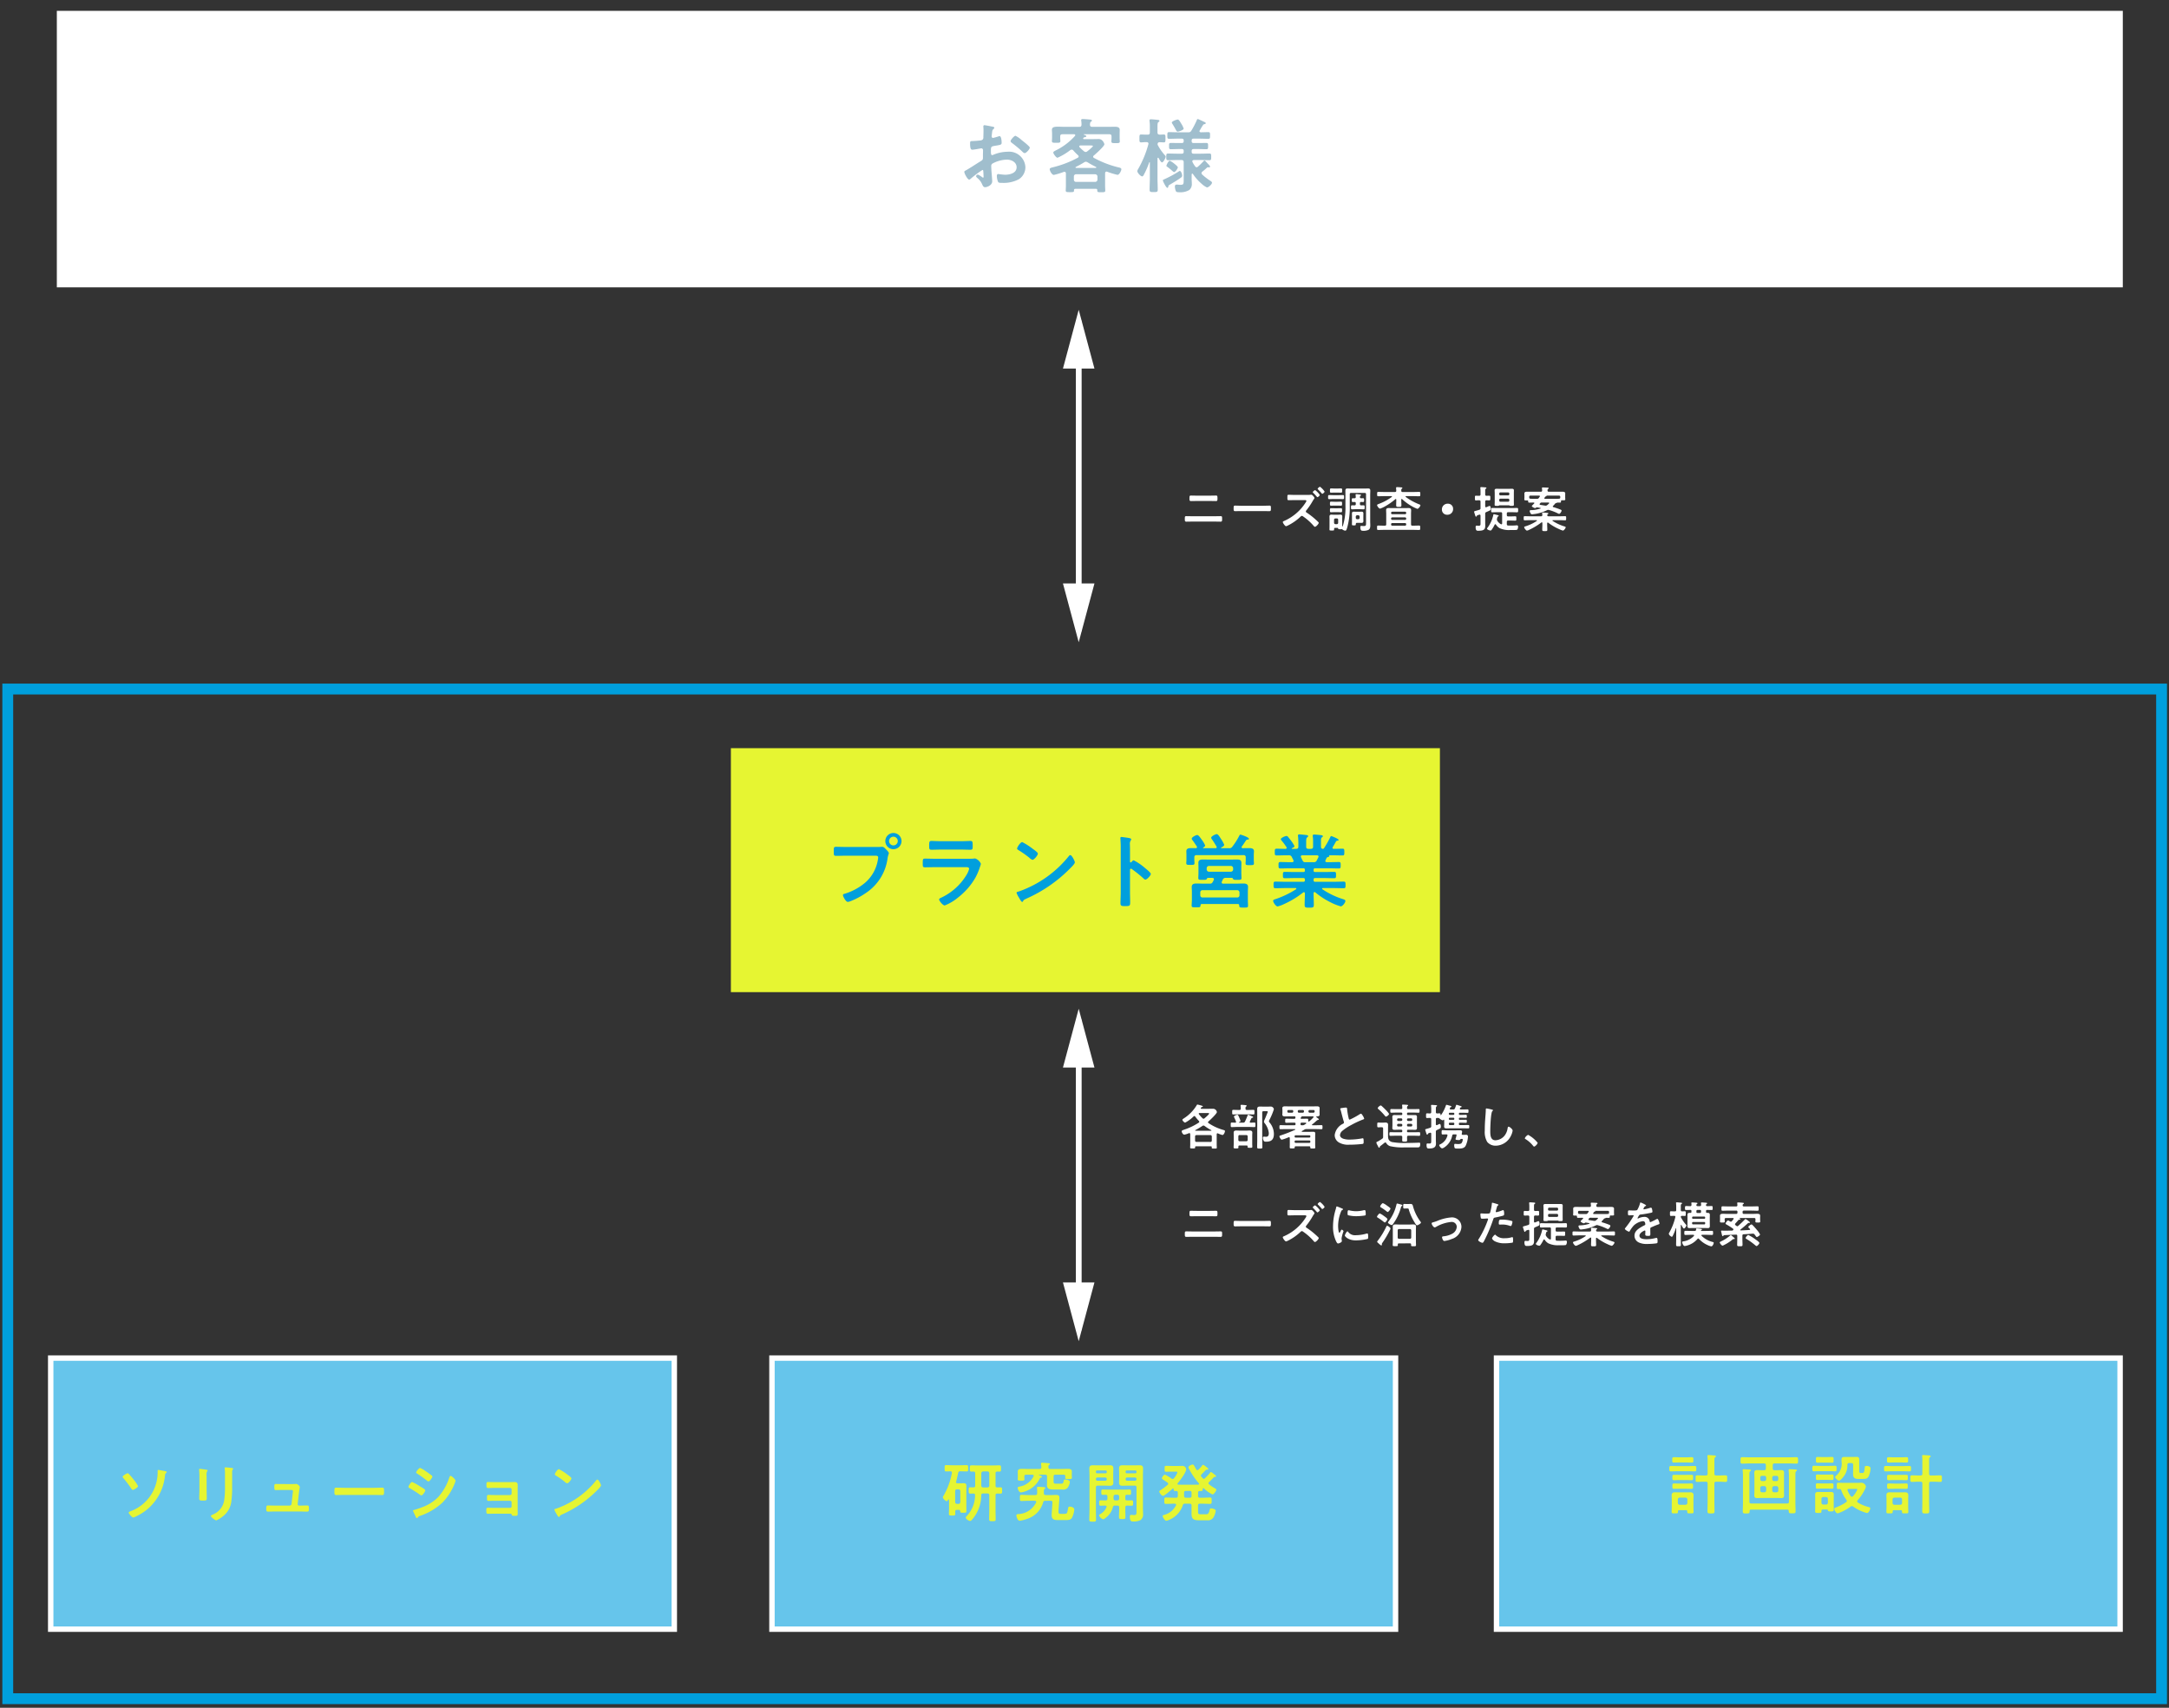<svg id="レイヤー_1" data-name="レイヤー 1" xmlns="http://www.w3.org/2000/svg" viewBox="0 0 400 315"><rect x="0" y="0" width="400" height="315" fill="#333333" stroke="none"/><defs><style>.cls-1{fill:#e6f532;}.cls-2{fill:#009fdd;}.cls-3,.cls-6{fill:#fff;}.cls-3,.cls-5,.cls-7{stroke:#fff;stroke-miterlimit:10;}.cls-4{fill:#a0becd;}.cls-5{fill:none;}.cls-7{fill:#66c5eb;}</style></defs><rect class="cls-1" x="134.788" y="138" width="130.755" height="45"/><path class="cls-2" d="M161.935,156.226c.256,0,.615-.03.75-.03.301,0,.525.285.721.48.135.135.51.495.51.69,0,.135-.12.285-.225.87a9.072,9.072,0,0,1-3.976,6.45,14.002,14.002,0,0,1-2.88,1.545,1.837,1.837,0,0,1-.495.12c-.359,0-.885-1.005-.885-1.245,0-.165.135-.21.271-.24a10.693,10.693,0,0,0,3.734-1.98,7.058,7.058,0,0,0,2.445-4.365,3.729,3.729,0,0,0,.045-.375c0-.285-.255-.315-.525-.315h-5.34c-.63,0-1.245.03-1.875.03-.449,0-.449-.135-.449-.81,0-.69-.016-.855.42-.855.645,0,1.29.03,1.935.03Zm4.32-1.095a1.493,1.493,0,1,1-1.5-1.485A1.491,1.491,0,0,1,166.255,155.13Zm-2.295,0a.802.802,0,0,0,1.604,0,.802.802,0,1,0-1.604,0Z"/><path class="cls-2" d="M178.21,158.4c.345,0,1.035,0,1.35-.03a1.698,1.698,0,0,1,.271-.03,1.788,1.788,0,0,1,1.064.99,3.814,3.814,0,0,1-.194.615,10.474,10.474,0,0,1-.87,2.025,12.539,12.539,0,0,1-3.104,3.54,8.972,8.972,0,0,1-2.505,1.5c-.346,0-1.035-.855-1.035-1.11,0-.18.375-.315.524-.39a10.796,10.796,0,0,0,4.605-4.26,3.86,3.86,0,0,0,.404-.975c0-.36-.404-.33-.645-.33h-5.58c-.63,0-1.26.03-1.904.03-.421,0-.421-.15-.421-.735,0-.765.016-.87.436-.87.63,0,1.274.03,1.92.03Zm-1.005-3.24c.615,0,1.38-.045,1.77-.045.375,0,.405.165.405.915,0,.51,0,.705-.405.705-.6,0-1.185-.03-1.77-.03h-3.675c-.585,0-1.17.03-1.755.03-.42,0-.42-.18-.42-.735,0-.705.03-.885.405-.885.42,0,1.185.045,1.77.045Z"/><path class="cls-2" d="M198.22,159.061c0,.255-.6.84-.795,1.035a26.047,26.047,0,0,1-8.145,5.655c-.495.24-.51.255-.63.51a.152.152,0,0,1-.15.09c-.165,0-.479-.6-.585-.78a4.195,4.195,0,0,1-.449-.9c0-.165.27-.195.465-.255a20.525,20.525,0,0,0,9.194-6.525.368.368,0,0,1,.255-.165C197.68,157.726,198.22,158.835,198.22,159.061Zm-7.739-2.475c.194.135.915.63.915.855,0,.345-.705,1.155-.99,1.155a1.6,1.6,0,0,1-.6-.405,18.711,18.711,0,0,0-1.995-1.395c-.12-.075-.24-.15-.24-.285,0-.225.6-1.185.945-1.185A11.949,11.949,0,0,1,190.481,156.585Z"/><path class="cls-2" d="M209.081,158.686a10.281,10.281,0,0,1,2.1,1.44c.21.18,1.051.825,1.051,1.08,0,.255-.705,1.035-1.006,1.035a.545.545,0,0,1-.329-.195,22.261,22.261,0,0,0-2.176-1.755.267.267,0,0,0-.149-.06c-.135,0-.18.12-.18.24v4.095c0,.6.029,1.185.029,1.785,0,.69-.015.78-.93.78-.6,0-.855-.015-.855-.51,0-.675.046-1.35.046-2.025v-8.55c0-.39-.03-.795-.046-1.17,0-.075-.015-.21-.015-.27,0-.15.045-.225.195-.225.09,0,.405.045.51.06.675.09,1.29.15,1.29.36a.44.44,0,0,1-.075.195,1.207,1.207,0,0,0-.165.795c0,.225.016.51.016.885v2.25c0,.12.074.15.119.15a.162.162,0,0,0,.136-.06C208.75,158.896,208.916,158.686,209.081,158.686Z"/><path class="cls-2" d="M223.526,154.846a.795.795,0,0,1-.165-.315c0-.285.795-.675,1.035-.675.239,0,.54.51.765.87a5.626,5.626,0,0,1,.6,1.095c0,.225-.359.405-.54.495-.06.03-.045.06-.045.075,0,.015,0,.06.075.06h1.379a.648.648,0,0,0,.66-.315,12.755,12.755,0,0,0,1.245-1.965c.045-.09.104-.225.21-.225.104,0,1.575.48,1.575.765,0,.135-.12.15-.24.15a.327.327,0,0,0-.271.12c-.255.36-.39.615-.795,1.155a.215.215,0,0,0-.045.135.19.19,0,0,0,.21.18c.405-.015.811-.015,1.23-.015.39,0,.84.06.84.57,0,.195-.03.435-.03.705v.945c0,.18.03.435.03.6,0,.315-.21.315-.78.315-.51,0-.765.015-.765-.3,0-.21.03-.405.03-.6v-.525a.367.367,0,0,0-.42-.42h-8.639c-.301,0-.421.135-.421.42v.48c0,.195.03.39.03.6,0,.33-.255.3-.75.3-.54,0-.765.015-.765-.315,0-.15.03-.42.03-.585v-.915c0-.315-.016-.525-.016-.69,0-.555.465-.585.885-.585.285,0,.57,0,.855.015.12-.015.225-.06.225-.21a.239.239,0,0,0-.045-.135c-.225-.33-.45-.675-.689-1.005-.105-.135-.24-.285-.24-.405,0-.285.78-.675,1.02-.675.21,0,.495.39.705.69.045.06.075.105.105.15a4.893,4.893,0,0,1,.645,1.08c0,.18-.225.315-.359.39a.075.075,0,0,0-.03.06c0,.045.03.06.075.06h2.234a.18.18,0,0,0,.21-.18.452.452,0,0,0-.029-.135C224.081,155.701,223.826,155.266,223.526,154.846Zm1.77,7.919c0,.165.12.21.255.225h2.339c.45,0,.9-.03,1.351-.03s.915.06.915.615c0,.3-.03.6-.03.885V166.02c0,.33.03.81.03,1.05,0,.345-.195.33-.811.33-.689,0-.81,0-.81-.39,0-.195-.09-.27-.271-.27h-6.599c-.18,0-.27.075-.27.27-.016.345-.15.345-.825.345-.6,0-.81.015-.81-.315,0-.285.045-.72.045-1.05V164.46c0-.285-.03-.585-.03-.87,0-.57.45-.63.9-.63.449,0,.914.03,1.364.03h1.05c.36,0,.436-.09.601-.375.045-.105.104-.21.149-.315a.423.423,0,0,0,.03-.135c0-.18-.135-.225-.285-.24h-.81c-.135,0-.18.09-.226.195-.09.165-.239.165-.734.165-.63,0-.825.015-.825-.315s.03-.705.03-1.035v-.945c0-.285-.016-.57-.016-.855,0-.525.405-.6.841-.6.39,0,.779.015,1.154.015h3.884c.405,0,.795-.015,1.2-.015.45,0,.855.06.855.615,0,.285-.016.555-.016.84v.945c0,.33.03.78.03,1.035,0,.33-.195.315-.84.315-.45,0-.645,0-.705-.165-.061-.105-.09-.195-.24-.195h-1.109a.527.527,0,0,0-.57.345c-.061.12-.105.24-.165.36A.448.448,0,0,0,225.295,162.765Zm2.865,2.775a.398.398,0,0,0,.42-.405v-.54a.417.417,0,0,0-.42-.405H221.771a.398.398,0,0,0-.42.405v.54a.397.397,0,0,0,.42.405Zm-1.17-4.755a.419.419,0,0,0,.42-.42v-.225a.42.42,0,0,0-.42-.42h-4.035a.42.42,0,0,0-.42.42v.225a.419.419,0,0,0,.42.42Z"/><path class="cls-2" d="M245.35,154.366c.03-.075.075-.15.165-.15.061,0,1.351.495,1.351.705,0,.12-.165.135-.195.135a.397.397,0,0,0-.285.135c-.135.27-.45.795-.6,1.05a.209.209,0,0,0-.045.135c0,.15.104.195.225.195.54,0,1.08-.03,1.62-.03.33,0,.33.165.33.63,0,.45,0,.615-.33.615-.63,0-1.245-.03-1.875-.03h-.585c-.045,0-.045.03-.015.06.015.03.045.06.045.09,0,.105-.136.135-.21.165a.413.413,0,0,0-.3.18c-.061.135-.136.285-.195.42a.456.456,0,0,0-.045.135c0,.165.135.21.285.225h.39c.615,0,1.215-.03,1.83-.03.345,0,.33.195.33.6,0,.36.015.585-.315.585-.615,0-1.229-.03-1.845-.03h-2.55c-.195,0-.285.075-.285.285v.12c0,.195.075.285.285.285h1.785c.569,0,1.14-.03,1.725-.03.345,0,.345.165.345.585s0,.585-.345.585c-.585,0-1.155-.03-1.725-.03h-1.785c-.195,0-.285.075-.285.27v.135c0,.195.075.285.285.285h3.359c.63,0,1.261-.03,1.905-.03.345,0,.345.15.345.6,0,.45,0,.615-.33.615-.645,0-1.29-.03-1.92-.03h-1.92c-.074,0-.149.03-.149.12a.112.112,0,0,0,.06.105,14.295,14.295,0,0,0,3.735,1.8c.345.105.495.18.495.36,0,.315-.54.99-.841.99a9.444,9.444,0,0,1-1.784-.69,14.53,14.53,0,0,1-2.925-1.89.196.196,0,0,0-.15-.06c-.12,0-.15.105-.165.21v.135c0,.66.045,1.335.045,2.01,0,.51-.165.525-.854.525-.66,0-.841-.015-.841-.51,0-.675.046-1.35.046-2.025v-.105c-.016-.12-.046-.21-.181-.21a.243.243,0,0,0-.135.045,16.225,16.225,0,0,1-3.465,2.115,6.193,6.193,0,0,1-1.245.465c-.314,0-.825-.735-.825-1.035,0-.18.195-.24.525-.345a17.081,17.081,0,0,0,3.689-1.785.154.154,0,0,0,.061-.12c0-.075-.075-.105-.135-.105h-1.815c-.63,0-1.274.03-1.92.03-.33,0-.33-.18-.33-.615,0-.435,0-.6.33-.6.646,0,1.29.03,1.92.03h3.24a.248.248,0,0,0,.285-.285v-.12c0-.21-.091-.285-.285-.285h-1.695c-.57,0-1.155.03-1.725.03-.36,0-.345-.165-.345-.585,0-.435,0-.585.345-.585.569,0,1.154.03,1.725.03h1.695c.194,0,.285-.075.285-.285v-.12c0-.21-.091-.285-.285-.285h-2.415c-.615,0-1.23.03-1.845.03-.33,0-.315-.24-.315-.585,0-.405-.015-.6.33-.6.615,0,1.215.03,1.83.03h.345c.03,0,.271,0,.271-.225a.447.447,0,0,0-.03-.135c-.09-.195-.18-.375-.285-.57a.536.536,0,0,0-.555-.345h-.391c-.63,0-1.244.03-1.875.03-.329,0-.329-.165-.329-.615s0-.63.329-.63c.495,0,.99.03,1.485.03h.165c.105,0,.21-.045.21-.18a.222.222,0,0,0-.03-.135,12.322,12.322,0,0,0-.915-1.23c-.045-.06-.135-.165-.135-.24,0-.225.78-.585,1.05-.585.165,0,.226.075.391.285q.044.067.135.18a7.379,7.379,0,0,1,.945,1.395c0,.18-.33.33-.48.39a.08.08,0,0,0-.03.06c0,.045.03.06.075.06h.735c.285,0,.42-.12.42-.405v-.465c0-.48-.016-.96-.061-1.44,0-.045-.015-.09-.015-.135,0-.18.105-.225.255-.225.21,0,1.02.09,1.26.12.15.015.36.03.36.21,0,.105-.061.135-.18.225-.165.135-.181.39-.181.825v.885c0,.285.12.405.42.405h.436c.3,0,.42-.12.42-.405v-.855a5.942,5.942,0,0,0-.061-1.035v-.135c0-.18.105-.21.256-.21.194,0,.989.075,1.215.105.135.015.39.03.39.21,0,.09-.075.135-.18.21-.15.12-.165.315-.165.69v1.02c0,.24.09.39.359.405a.253.253,0,0,0,.21-.135A18.848,18.848,0,0,0,245.35,154.366Zm-3.104,4.665a.556.556,0,0,0,.6-.345c.091-.18.181-.375.285-.57a.271.271,0,0,0,.03-.12c0-.18-.135-.225-.285-.24h-2.715c-.15.015-.27.06-.27.225a.445.445,0,0,0,.029.135c.375.75.375.915.766.915Z"/><rect class="cls-3" x="10.981" y="2.5" width="380" height="50"/><path class="cls-4" d="M181.181,31.347a18.996,18.996,0,0,0-2.221,1.665.468.468,0,0,1-.225.12c-.3,0-.9-1.125-.9-1.425,0-.165.165-.21.346-.315.84-.48,1.635-1.02,2.46-1.53.569-.345.63-.36.63-.825v-.51c0-.225.015-.45.015-.675v-.15a.327.327,0,0,0-.33-.345c-.03,0-.06.015-.09.015-.285.06-1.305.24-1.53.24-.194,0-.435-.015-.435-1.11,0-.405.03-.465.315-.48.465-.015.989-.045,1.454-.105a.803.803,0,0,0,.556-.18.608.608,0,0,0,.12-.45c.015-.42.029-.84.029-1.26,0-.3-.029-.645-.029-.705,0-.12.045-.225.194-.225.226,0,1.23.21,1.53.27.09.015.3.06.3.195,0,.09-.09.18-.15.24-.225.18-.239.36-.284.825-.016.09-.03.21-.045.345,0,.06-.016.15-.016.21a.263.263,0,0,0,.255.255c.105,0,.795-.21.945-.255a.828.828,0,0,1,.255-.075c.345,0,.39.975.39,1.23,0,.39-.255.39-1.395.585-.555.105-.585.21-.585.9v.21c0,.255.03.585.225.585a1.406,1.406,0,0,0,.375-.135,7.018,7.018,0,0,1,2.49-.495,3.006,3.006,0,0,1,3.27,2.835,2.641,2.641,0,0,1-1.199,2.235,5.978,5.978,0,0,1-3.016.675h-.18c-.24,0-.555-.015-.63-.165a2.912,2.912,0,0,1-.24-1.08c0-.195.045-.39.271-.39a11.85,11.85,0,0,0,1.229.135c.87,0,2.146-.285,2.146-1.38,0-.945-.96-1.41-1.801-1.41a5.849,5.849,0,0,0-2.64.72.505.505,0,0,0-.24.465c0,.18.03.78.045.99.03.315.136,1.665.136,1.815,0,.735-.915,1.095-1.32,1.095-.33,0-.435-.315-.555-.57a3.039,3.039,0,0,0-.915-1.17c-.075-.075-.18-.165-.18-.285a.338.338,0,0,1,.329-.3,3.586,3.586,0,0,1,.766.465.296.296,0,0,0,.18.09c.09,0,.105-.06.105-.12,0-.015-.03-.63-.03-.66,0-.075-.015-.15-.015-.21C181.331,31.497,181.331,31.347,181.181,31.347Zm7.574-5.235c.405.315,1.155.945,1.155,1.11,0,.285-.645,1.02-.945,1.02a.6.6,0,0,1-.33-.18,21.494,21.494,0,0,0-1.995-1.68c-.104-.075-.27-.195-.27-.36,0-.225.66-.975.899-.975a4.47,4.47,0,0,1,1.125.78C188.515,25.917,188.635,26.022,188.755,26.112Z"/><path class="cls-4" d="M198.295,24.927c0-.12-.104-.165-.21-.165h-2.145c-.3,0-.42.12-.42.405v.255c0,.195.03.465.03.615,0,.33-.301.3-.78.3-.525,0-.78.015-.78-.315,0-.15.03-.405.03-.6v-.72c0-.315-.03-.585-.03-.735,0-.51.405-.6,1.141-.6.374,0,.824.03,1.35.03h2.564c.285,0,.391-.12.405-.405a5.285,5.285,0,0,0-.045-.69.521.521,0,0,1-.015-.15c0-.18.149-.195.284-.195.301,0,.96.06,1.275.09.12.015.42.015.42.195,0,.105-.09.135-.18.21-.181.135-.165.345-.181.555.016.285.15.39.42.39h2.58c.525,0,1.065-.015,1.59-.015.391,0,.9.045.9.57,0,.12-.015.45-.015.75v.78c0,.12.015.3.015.42a.689.689,0,0,1,.015.18c0,.345-.27.315-.779.315-.48,0-.78.03-.78-.3,0-.18.03-.42.03-.615V25.167c0-.285-.12-.405-.42-.405h-4.65c-.06,0-.06.03-.06.045a.048.048,0,0,0,.045.045c.165.06.435.135.435.285,0,.105-.149.15-.24.165a.354.354,0,0,0-.314.165.163.163,0,0,0-.03.09c0,.075.075.105.135.105h1.455c.436,0,.87-.015,1.306-.015.72,0,1.02.855,1.02.96,0,.375-1.604,1.785-1.95,2.085a.257.257,0,0,0-.12.21.246.246,0,0,0,.15.225,18.55,18.55,0,0,0,4.439,1.725c.271.06.615.12.615.375,0,.195-.345,1.02-.72,1.02a13.342,13.342,0,0,1-1.89-.57.361.361,0,0,0-.136-.03c-.18,0-.239.15-.255.3v2.354c0,.27.03.615.03.855,0,.3-.195.3-.735.3-.524,0-.734.015-.734-.285v-.075c0-.195-.09-.27-.271-.27h-3.75c-.194,0-.27.075-.284.27,0,.015.015.03.015.06,0,.3-.24.285-.78.285s-.75,0-.75-.3c0-.165.03-.585.03-.855V31.961c-.015-.15-.09-.27-.255-.27a.408.408,0,0,0-.135.015,12.522,12.522,0,0,1-1.83.555c-.391,0-.766-.795-.766-1.05,0-.24.315-.285.78-.405a19.082,19.082,0,0,0,4.395-1.71.281.281,0,0,0,.165-.24.371.371,0,0,0-.119-.225,9.36,9.36,0,0,1-.855-.87.437.437,0,0,0-.314-.165.585.585,0,0,0-.256.09,11.225,11.225,0,0,1-2.354,1.41c-.255,0-.78-.735-.78-.96,0-.165.226-.27.42-.375a11.463,11.463,0,0,0,3.585-2.7A.209.209,0,0,0,198.295,24.927Zm3.675,8.625a.428.428,0,0,0,.42-.42v-.57a.429.429,0,0,0-.42-.42H198.446a.398.398,0,0,0-.405.42v.57a.398.398,0,0,0,.405.42Zm-1.71-3.72a.565.565,0,0,0-.314.105,17.435,17.435,0,0,1-1.545.855.101.101,0,0,0-.061.09.1.1,0,0,0,.105.09h3.645c.045-.015.09-.045.09-.09a.101.101,0,0,0-.06-.09c-.555-.27-1.005-.525-1.53-.84A.677.677,0,0,0,200.26,29.832Zm-.029-1.8a.46.46,0,0,0,.3-.135c.165-.12,1.02-.81,1.02-.96,0-.09-.21-.105-.449-.105h-1.875c-.091.015-.195.045-.195.165a.194.194,0,0,0,.06.15,7.767,7.767,0,0,0,.811.75A.536.536,0,0,0,200.231,28.032Z"/><path class="cls-4" d="M214.826,28.632c.06.075.15.165.15.27,0,.21-.436,1.05-.676,1.05-.21,0-.51-.585-.63-.795a.149.149,0,0,0-.104-.06c-.075,0-.09.06-.105.12v3.675c0,.69.045,1.395.045,2.085,0,.435-.149.45-.734.45-.601,0-.766,0-.766-.45,0-.69.046-1.395.046-2.085v-2.895c0-.075-.046-.075-.061-.075-.03,0-.045.015-.06.045a15.209,15.209,0,0,1-.99,2.265c-.06.12-.15.3-.315.3-.284,0-.885-.675-.885-.96a1.142,1.142,0,0,1,.195-.465,19.323,19.323,0,0,0,1.845-4.5c0-.03.015-.06.015-.105,0-.21-.164-.285-.345-.285-.375-.015-.78.045-1.02.045-.315,0-.3-.225-.3-.72,0-.525-.016-.735.3-.735.239,0,.675.03,1.095.03h.105c.3,0,.42-.12.42-.42v-.99a6.202,6.202,0,0,0-.061-1.095v-.15c0-.15.12-.18.255-.18.195,0,.99.075,1.215.105.12.015.36.015.36.195,0,.105-.075.135-.195.225-.149.105-.165.375-.165.87v1.02c0,.285.105.39.405.42.105,0,.705-.03.765-.03.33,0,.301.225.301.72s.029.735-.301.735c-.135,0-.585-.03-.795-.03q-.337,0-.359.36a.396.396,0,0,0,.045.18A9.005,9.005,0,0,0,214.826,28.632Zm2.925,4.155c-.675.48-1.26.825-1.995,1.26-.255.15-.284.18-.3.39,0,.09-.09.21-.18.21-.226,0-.825-1.23-.825-1.365,0-.09.075-.135.15-.165a20.272,20.272,0,0,0,2.79-1.5c.06-.03.119-.09.18-.09.24,0,.435.6.435.87C218.005,32.606,217.901,32.682,217.75,32.787Zm2.925-1.935a.368.368,0,0,0,.255-.12,12.307,12.307,0,0,0,1.005-.99c.045-.045.12-.135.195-.135s.18.105.345.285c.105.12.24.27.36.39.18.195.315.33.315.45a.151.151,0,0,1-.15.15c-.03,0-.075-.015-.09-.015a.369.369,0,0,0-.12-.015.325.325,0,0,0-.21.075,9.255,9.255,0,0,1-.855.735.381.381,0,0,0-.149.27.405.405,0,0,0,.12.255,11.326,11.326,0,0,0,1.425,1.11c.135.09.39.225.39.405,0,.285-.63.87-.93.87a3.391,3.391,0,0,1-.915-.615,9.092,9.092,0,0,1-1.68-1.875.154.154,0,0,0-.105-.06c-.075,0-.104.075-.12.15v.9c0,.255.03.51.03.765a1.459,1.459,0,0,1-.45,1.2,3.269,3.269,0,0,1-1.92.42c-.18,0-.465,0-.569-.195a2.426,2.426,0,0,1-.181-.87c0-.21.105-.345.315-.345a1.532,1.532,0,0,1,.255.015c.165.015.33.03.45.03.585,0,.6-.165.6-.915V29.937c0-.3-.12-.42-.42-.42h-.87c-.524,0-1.064.03-1.59.03-.345,0-.33-.195-.33-.615,0-.45,0-.615.345-.615.525,0,1.051.03,1.575.03h.93c.256,0,.36-.105.36-.345v-.15c0-.255-.104-.36-.36-.36h-.539c-.495,0-.99.03-1.485.03-.33,0-.315-.195-.315-.585,0-.405-.015-.57.33-.57.495,0,.976.015,1.471.015h.539c.256,0,.36-.105.36-.345V25.917c0-.24-.104-.345-.36-.345h-.72c-.524,0-1.064.03-1.604.03-.346,0-.33-.165-.33-.63,0-.45,0-.6.33-.6.54,0,1.08.03,1.604.03h1.89a.574.574,0,0,0,.601-.3,15.454,15.454,0,0,0,.99-1.905c.045-.12.074-.24.21-.24.074,0,.96.42,1.109.495.21.09.345.15.345.27,0,.135-.119.15-.314.195a.305.305,0,0,0-.195.165c-.225.315-.404.66-.6.99a.208.208,0,0,0-.045.135c0,.135.12.18.24.195.465,0,.914-.03,1.38-.03.345,0,.33.18.33.615s.015.615-.33.615c-.54,0-1.08-.03-1.62-.03h-1.08c-.255,0-.36.105-.36.345v.12c0,.24.105.345.36.345h.885c.48,0,.975-.015,1.455-.015.345,0,.33.165.33.57,0,.405.015.585-.315.585-.495,0-.975-.03-1.47-.03h-.885c-.255,0-.36.12-.36.36V28.002c0,.24.105.345.36.345h1.32c.539,0,1.064-.03,1.59-.03.345,0,.33.195.33.615,0,.435.015.615-.33.615-.525,0-1.065-.03-1.59-.03h-1.275c-.135.015-.285.06-.285.225a.486.486,0,0,0,.061.21,5.759,5.759,0,0,0,.449.72A.371.371,0,0,0,220.675,30.852Zm-4.14.885c-.105,0-.195-.09-.375-.24a9.89,9.89,0,0,0-.945-.765c-.074-.045-.104-.075-.104-.165,0-.15.375-.915.6-.915a1.975,1.975,0,0,1,.57.33c.06.03.104.075.135.09.18.15.795.615.795.795C217.21,31.062,216.776,31.736,216.536,31.736Zm.645-7.455c-.149,0-.239-.15-.42-.495-.119-.225-.3-.54-.555-.945a.752.752,0,0,1-.104-.225c0-.27.915-.57,1.095-.57.21,0,.435.405.675.81a3.743,3.743,0,0,1,.42.87C218.291,23.982,217.375,24.282,217.18,24.282Z"/><line class="cls-5" x1="198.931" y1="188.061" x2="198.931" y2="238.523"/><polygon class="cls-6" points="196.026 236.542 198.931 247.383 201.836 236.542 196.026 236.542"/><line class="cls-5" x1="198.931" y1="245.388" x2="198.931" y2="194.925"/><polygon class="cls-6" points="201.836 196.906 198.931 186.065 196.026 196.906 201.836 196.906"/><line class="cls-5" x1="198.931" y1="59.138" x2="198.931" y2="109.601"/><polygon class="cls-6" points="196.026 107.62 198.931 118.461 201.836 107.62 196.026 107.62"/><line class="cls-5" x1="198.931" y1="116.465" x2="198.931" y2="66.002"/><polygon class="cls-6" points="201.836 67.984 198.931 57.143 196.026 67.984 201.836 67.984"/><rect class="cls-7" x="9.351" y="250.5" width="115" height="50"/><path class="cls-1" d="M23.78,271.888a11.731,11.731,0,0,1,.792.936,7.083,7.083,0,0,1,.888,1.283c0,.252-.792.708-.96.708-.132,0-.228-.168-.3-.264a20.929,20.929,0,0,0-1.403-1.859c-.06-.072-.18-.191-.18-.288,0-.216.768-.659.924-.659A.319.319,0,0,1,23.78,271.888Zm6.621-.552c.096.023.348.072.348.18,0,.061-.072.133-.108.168a.492.492,0,0,0-.203.385,9.325,9.325,0,0,1-3.311,6.355,10.139,10.139,0,0,1-2.23,1.367,1.101,1.101,0,0,1-.336.108c-.216,0-.828-.708-.828-.888,0-.145.288-.252.408-.287a7.667,7.667,0,0,0,4.929-7.424c0-.084.013-.168.12-.168C29.298,271.133,30.245,271.301,30.401,271.336Z"/><path class="cls-1" d="M38.108,274.73c0,.539.023,1.092.023,1.631,0,.371-.107.42-.671.42-.564,0-.72-.036-.72-.359,0-.564.036-1.116.036-1.68v-2.531c0-.323-.024-.635-.036-.947,0-.072-.013-.144-.013-.215,0-.084.024-.121.108-.121.12,0,.863.108,1.031.133.252.047.42.047.42.156a.268.268,0,0,1-.06.131,1.101,1.101,0,0,0-.132.695c0,.181.012.396.012.672Zm4.701-.469a18.206,18.206,0,0,1-.132,2.555,4.07,4.07,0,0,1-1.463,2.783,5.529,5.529,0,0,1-1.319.84c-.18,0-1.008-.6-1.008-.816,0-.107.228-.203.324-.252a3.386,3.386,0,0,0,2.135-2.65,14.973,14.973,0,0,0,.144-2.314v-2.603a6.33,6.33,0,0,0-.036-.827,1.222,1.222,0,0,1-.023-.204c0-.097.048-.12.144-.12a10.5,10.5,0,0,1,1.188.12c.096.024.24.036.24.144,0,.072-.049.108-.108.168a1,1,0,0,0-.084.516Z"/><path class="cls-1" d="M54.019,273.734c.145,0,.288,0,.408-.012.048,0,.12-.012.168-.012.275,0,.695.336.695.611,0,.096-.036.156-.06.336-.036.229-.072.492-.084.552l-.252,2.206a.257.257,0,0,0,.252.289h.323c.396,0,.792-.024,1.2-.024.312,0,.3.204.3.6,0,.336,0,.54-.336.54-.384,0-.78-.024-1.164-.024H50.564c-.407,0-.863.024-1.151.024-.323,0-.312-.276-.312-.516,0-.408.024-.624.3-.624.204,0,.84.024,1.163.024h2.867a.338.338,0,0,0,.336-.289l.228-2.098c0-.037.036-.217.036-.24,0-.191-.168-.252-.324-.252H52.04c-.408,0-.876.023-1.176.023-.275,0-.275-.203-.275-.588,0-.311-.024-.539.264-.539.204,0,.708.012,1.188.012Z"/><path class="cls-1" d="M69.005,274.43c.552,0,1.332-.035,1.487-.035.324,0,.336.096.336.756,0,.383-.012.611-.324.611-.503,0-1.007-.023-1.499-.023h-5.517c-.492,0-.995.023-1.499.023-.312,0-.324-.229-.324-.6,0-.672.024-.768.336-.768.156,0,.983.035,1.487.035Z"/><path class="cls-1" d="M76.005,273.352a10.58,10.58,0,0,1,1.487.826c.323.193.936.528.936.721,0,.215-.48.924-.72.924a.647.647,0,0,1-.276-.133,21.386,21.386,0,0,0-1.906-1.211c-.084-.049-.204-.096-.204-.204C75.321,274.082,75.777,273.352,76.005,273.352Zm.396,5.145a14.103,14.103,0,0,0,1.428-.48,8.088,8.088,0,0,0,2.986-1.883,10.077,10.077,0,0,0,2.051-3.621c.048-.12.096-.288.252-.288.18,0,.899.659.899.899a2.577,2.577,0,0,1-.156.468c-.023.084-.06.144-.072.192a10.573,10.573,0,0,1-2.219,3.394,11.543,11.543,0,0,1-4.102,2.423.659.659,0,0,0-.455.348.16.16,0,0,1-.12.072c-.132,0-.229-.264-.3-.408-.132-.287-.265-.576-.396-.863a.29.29,0,0,1-.023-.107C76.173,278.544,76.328,278.52,76.4,278.496Zm2.303-7.004c.252.18.684.479.899.659a.279.279,0,0,1,.132.204c0,.216-.503.888-.719.888a.609.609,0,0,1-.301-.156,18.023,18.023,0,0,0-1.763-1.27c-.084-.049-.204-.121-.204-.229,0-.168.516-.828.732-.828a5.031,5.031,0,0,1,1.043.612A2.116,2.116,0,0,1,78.703,271.492Z"/><path class="cls-1" d="M94.11,273.375c.228,0,.468-.012.708-.012.575,0,.659.18.659.672,0,.18-.012.419-.012.695v3.693c0,.252.012.516.012.768,0,.385-.108.408-.527.408-.48,0-.54-.023-.6-.264-.024-.133-.12-.133-.372-.133H91.16c-.42,0-.912.013-1.188.013-.288,0-.288-.204-.288-.647,0-.217-.012-.469.264-.469.216,0,.768.025,1.199.025h2.927a.272.272,0,0,0,.276-.276v-.756a.28.28,0,0,0-.276-.276H91.268c-.42,0-.947.024-1.199.024-.288,0-.264-.251-.264-.647,0-.229-.024-.455.264-.455.264,0,.768.023,1.188.023h2.818a.272.272,0,0,0,.276-.275v-.756a.282.282,0,0,0-.276-.288H91.172c-.359,0-.875.024-1.176.024-.275,0-.287-.192-.287-.528,0-.348-.024-.587.264-.587.228,0,.791.023,1.188.023Z"/><path class="cls-1" d="M110.837,273.975c0,.203-.48.672-.636.828a20.867,20.867,0,0,1-6.513,4.521c-.396.191-.408.203-.504.407a.119.119,0,0,1-.12.071c-.132,0-.384-.479-.468-.623a3.391,3.391,0,0,1-.359-.72c0-.132.216-.155.372-.204a16.409,16.409,0,0,0,7.352-5.217.292.292,0,0,1,.204-.132C110.404,272.907,110.837,273.795,110.837,273.975Zm-6.188-1.979c.155.107.731.504.731.684,0,.275-.564.924-.792.924a1.285,1.285,0,0,1-.479-.324,14.734,14.734,0,0,0-1.596-1.115c-.096-.061-.191-.121-.191-.229,0-.18.479-.947.756-.947A9.572,9.572,0,0,1,104.648,271.996Z"/><rect class="cls-7" x="275.982" y="250.5" width="115" height="50"/><path class="cls-1" d="M309.421,271.37c-.408,0-.815.024-1.235.024-.336,0-.336-.108-.336-.492,0-.396,0-.504.336-.504.42,0,.827.023,1.235.023h1.835c.42,0,.827-.023,1.235-.023.348,0,.336.132.336.504,0,.359.012.492-.336.492-.408,0-.815-.024-1.235-.024Zm1.739,7.399c0-.156-.072-.216-.216-.216h-1.284c-.144,0-.216.06-.216.216v.096c0,.289-.168.276-.587.276-.444,0-.576,0-.576-.288,0-.3.024-.588.024-.887v-1.392c0-.252-.024-.491-.024-.743,0-.433.204-.576.611-.576.229,0,.468.012.696.012h1.427c.229,0,.456-.012.672-.012.432,0,.636.144.636.588,0,.24-.024.491-.024.731v1.392c0,.299.024.587.024.887,0,.301-.144.288-.576.288-.432,0-.587.013-.587-.276Zm-1.428-9.019c-.336,0-.672.024-1.007.024-.336,0-.336-.108-.336-.504,0-.372,0-.492.323-.492.348,0,.684.023,1.02.023h1.212c.348,0,.684-.023,1.019-.023.349,0,.324.132.324.492,0,.371.024.504-.324.504-.335,0-.671-.024-1.019-.024Zm-.023,3.25c-.336,0-.672.024-.972.024-.336,0-.324-.133-.324-.504,0-.359-.012-.492.312-.492.335,0,.659.012.983.012h1.235c.323,0,.647-.012.971-.012.348,0,.324.133.324.492,0,.371.023.504-.324.504-.287,0-.647-.024-.971-.024Zm.06,1.606c-.336,0-.684.013-1.02.013s-.336-.108-.336-.491c0-.385,0-.504.336-.504s.684.023,1.02.023h1.104c.348,0,.684-.023,1.031-.023s.324.131.324.491c0,.384.023.504-.324.504s-.684-.013-1.031-.013Zm1.079,2.951c.204-.023.324-.12.324-.336v-.647a.325.325,0,0,0-.324-.336h-1.091a.335.335,0,0,0-.336.336v.647a.335.335,0,0,0,.336.336Zm5.313-5.745c0,.24.096.336.324.336h.539c.396,0,.804-.024,1.212-.024.3,0,.287.145.287.612,0,.443.013.6-.275.6-.408,0-.815-.036-1.224-.036h-.539c-.229,0-.324.107-.324.336V276.959c0,.588.023,1.188.023,1.775,0,.407-.119.42-.647.42-.516,0-.647-.013-.647-.408,0-.6.024-1.188.024-1.787v-3.322c0-.229-.097-.336-.324-.336h-.396c-.408,0-.815.036-1.224.036-.3,0-.275-.168-.275-.6,0-.456-.024-.612.275-.612.408,0,.815.024,1.224.024h.396c.228,0,.324-.096.324-.336v-2.267a6.342,6.342,0,0,0-.036-.875.425.425,0,0,1-.012-.121c0-.131.096-.168.216-.168.06,0,.168.013.228.013.191.013.372.024.516.036.408.023.624.035.624.191,0,.084-.061.108-.156.18-.12.084-.132.336-.132.708Z"/><path class="cls-1" d="M327.67,271.178c.264,0,.528-.023.792-.023.372,0,.552.107.552.504,0,.239-.013.479-.013.73v2.699c0,.24.013.492.013.731,0,.384-.168.504-.528.504-.275,0-.552-.024-.815-.024h-2.807c-.264,0-.527.024-.791.024-.372,0-.552-.108-.552-.504,0-.252.023-.491.023-.731v-2.699c0-.239-.023-.479-.023-.73,0-.385.168-.504.54-.504.264,0,.539.023.803.023h.456c.24,0,.336-.096.336-.336v-.575c0-.228-.096-.336-.336-.336h-2.566c-.492,0-.983.036-1.487.036-.288,0-.288-.156-.288-.588,0-.443,0-.6.288-.6.504,0,.995.023,1.487.023h7.064c.491,0,.995-.023,1.486-.023.301,0,.288.156.288.6,0,.432,0,.588-.288.588-.491,0-.983-.036-1.486-.036H327.263c-.24,0-.336.108-.336.336v.575c0,.24.096.336.336.336Zm2.243,1.104c0-.336-.024-.695-.048-1.008,0-.035-.013-.084-.013-.119,0-.145.12-.156.229-.156.216,0,.756.036,1.007.048.097.013.3.013.3.156,0,.084-.048.108-.144.168-.132.108-.144.372-.144.768v4.965c0,.552.036,1.092.036,1.644,0,.371-.133.383-.624.383-.552,0-.624-.023-.636-.407-.012-.192-.084-.276-.275-.276h-6.669c-.191,0-.275.084-.275.276v.072c0,.36-.168.36-.636.36-.492,0-.624-.013-.624-.385,0-.539.036-1.067.036-1.607v-4.893c0-.336-.024-.708-.048-.996,0-.047-.012-.084-.012-.119,0-.145.107-.156.216-.156.216,0,.779.036,1.007.048.108.013.312.013.312.156,0,.084-.061.12-.145.168-.132.096-.144.348-.144.743v4.869c0,.24.096.336.336.336h6.62c.24,0,.336-.096.336-.336Zm-4.533.899a.343.343,0,0,0,.335-.335v-.301a.318.318,0,0,0-.335-.324h-.433a.297.297,0,0,0-.323.324v.301a.318.318,0,0,0,.323.335Zm.335,1.271a.343.343,0,0,0-.335-.336h-.433a.318.318,0,0,0-.323.336v.468a.318.318,0,0,0,.323.336h.433a.342.342,0,0,0,.335-.336Zm1.116-1.606a.343.343,0,0,0,.335.335h.456a.318.318,0,0,0,.324-.335v-.301c-.024-.203-.12-.324-.324-.324H327.166a.318.318,0,0,0-.335.324Zm.335,1.271a.343.343,0,0,0-.335.336v.468a.342.342,0,0,0,.335.336h.456a.318.318,0,0,0,.324-.336v-.468a.334.334,0,0,0-.324-.336Z"/><path class="cls-1" d="M335.593,271.357c-.359,0-.731.024-1.091.024-.276,0-.276-.168-.276-.504,0-.335-.012-.516.276-.516.359,0,.731.024,1.091.024H337.332c.36,0,.731-.024,1.092-.024.288,0,.275.181.275.516,0,.336.013.504-.275.504-.36,0-.731-.024-1.092-.024Zm.612,7.076c-.276,0-.3.12-.3.336-.012.288-.048.288-.588.288-.432,0-.575,0-.575-.288,0-.216.012-.432.012-.647v-1.847c0-.204-.012-.408-.012-.611,0-.373.216-.48.563-.48.216,0,.432.012.647.012h1.104c.216,0,.384-.012.563-.012.336,0,.563.096.563.48,0,.203-.012.395-.012.611v1.499c0,.239.012.468.012.708,0,.264-.144.299-.552.299-.432,0-.504-.047-.527-.168-.036-.18-.12-.18-.276-.18Zm-.216-3.861c-.276,0-.563.023-.84.023-.288,0-.275-.168-.275-.491,0-.312-.024-.504.264-.504.264,0,.563.024.852.024h1.02c.287,0,.587-.024.852-.024.287,0,.264.192.264.504,0,.252.023.491-.24.491-.288,0-.588-.023-.875-.023Zm.012-1.607c-.3,0-.588.023-.852.023-.288,0-.264-.191-.264-.516,0-.311-.024-.503.264-.503.264,0,.552.024.852.024h1.02c.288,0,.588-.024.852-.024.288,0,.264.204.264.503,0,.312.024.516-.264.516s-.576-.023-.852-.023Zm.096-3.189c-.312,0-.623.023-.923.023s-.288-.204-.288-.527c0-.36-.012-.54.3-.54.3,0,.6.024.911.024h.852c.3,0,.6-.024.899-.024.312,0,.3.168.3.54,0,.312.024.527-.264.527-.312,0-.623-.023-.936-.023Zm-.191,7.399a.335.335,0,0,0,.336.336h.516a.329.329,0,0,0,.336-.336v-.72c-.024-.204-.12-.324-.336-.324h-.516a.318.318,0,0,0-.336.324Zm5.625.624a.407.407,0,0,0-.252.096,8.91,8.91,0,0,1-1.979,1.104,1.48,1.48,0,0,1-.432.131c-.264,0-.6-.611-.6-.826,0-.168.192-.217.36-.276a9.333,9.333,0,0,0,1.822-.948.279.279,0,0,0,.133-.215.465.465,0,0,0-.072-.217,6.336,6.336,0,0,1-.947-1.75c-.061-.145-.12-.24-.288-.252-.096,0-.192.012-.276.012-.275,0-.264-.145-.264-.564,0-.455-.023-.6.264-.6.408,0,.816.024,1.224.024h2.123c.372,0,.72-.024.959-.024a.897.897,0,0,1,.804.672,2.36,2.36,0,0,1-.264.695,8.478,8.478,0,0,1-1.271,1.859.342.342,0,0,0-.084.204.284.284,0,0,0,.132.216,6.948,6.948,0,0,0,1.967.828c.133.035.324.084.324.252s-.275.852-.6.852a1.615,1.615,0,0,1-.396-.108,7.501,7.501,0,0,1-2.147-1.067A.417.417,0,0,0,341.53,277.799Zm-1.451-5.565c-.145.204-.672.876-.924.876-.204,0-.72-.456-.72-.66,0-.12.18-.252.264-.336a2.863,2.863,0,0,0,.912-2.566v-.191c0-.456.048-.624.552-.624h1.727c.156,0,.324-.013.479-.013.433,0,.504.168.504.564v1.859c0,.336-.012.551.252.551h.348c.216,0,.348-.084.42-1.043.012-.145.036-.264.336-.264.264,0,.731.107.731.432a4.194,4.194,0,0,1-.275,1.319c-.229.587-.54.647-1.115.647h-.936c-.792,0-.9-.432-.9-.996,0-.203.013-.432.013-.671v-.924c0-.239-.096-.335-.336-.335h-.372c-.228,0-.323.084-.348.311A3.317,3.317,0,0,1,340.079,272.233Zm1.438,3.838a.275.275,0,0,0,.204-.096,4.181,4.181,0,0,0,.792-1.224c0-.107-.096-.12-.312-.12h-1.259c-.048,0-.24,0-.24.192a.294.294,0,0,0,.024.096,5.187,5.187,0,0,0,.575,1.043A.291.291,0,0,0,341.518,276.071Z"/><path class="cls-1" d="M349.021,271.37c-.408,0-.815.024-1.235.024-.336,0-.336-.108-.336-.492,0-.396,0-.504.336-.504.42,0,.827.023,1.235.023h1.835c.42,0,.827-.023,1.235-.023.348,0,.336.132.336.504,0,.359.012.492-.336.492-.408,0-.815-.024-1.235-.024Zm1.739,7.399c0-.156-.072-.216-.216-.216h-1.284c-.144,0-.216.06-.216.216v.096c0,.289-.168.276-.587.276-.444,0-.576,0-.576-.288,0-.3.024-.588.024-.887v-1.392c0-.252-.024-.491-.024-.743,0-.433.204-.576.611-.576.229,0,.468.012.696.012h1.427c.229,0,.456-.012.672-.012.432,0,.636.144.636.588,0,.24-.024.491-.024.731v1.392c0,.299.024.587.024.887,0,.301-.144.288-.576.288-.432,0-.587.013-.587-.276ZM349.332,269.751c-.336,0-.672.024-1.007.024-.336,0-.336-.108-.336-.504,0-.372,0-.492.323-.492.348,0,.684.023,1.02.023H350.544c.348,0,.684-.023,1.019-.023.349,0,.324.132.324.492,0,.371.024.504-.324.504-.335,0-.671-.024-1.019-.024Zm-.023,3.25c-.336,0-.672.024-.972.024-.336,0-.324-.133-.324-.504,0-.359-.012-.492.312-.492.335,0,.659.012.983.012H350.544c.323,0,.647-.012.971-.012.348,0,.324.133.324.492,0,.371.023.504-.324.504-.287,0-.647-.024-.971-.024Zm.06,1.606c-.336,0-.684.013-1.02.013s-.336-.108-.336-.491c0-.385,0-.504.336-.504s.684.023,1.02.023h1.104c.348,0,.684-.023,1.031-.023s.324.131.324.491c0,.384.023.504-.324.504s-.684-.013-1.031-.013Zm1.079,2.951c.204-.023.324-.12.324-.336v-.647a.325.325,0,0,0-.324-.336h-1.091a.335.335,0,0,0-.336.336v.647a.335.335,0,0,0,.336.336Zm5.313-5.745c0,.24.096.336.324.336h.539c.396,0,.804-.024,1.212-.024.3,0,.287.145.287.612,0,.443.013.6-.275.6-.408,0-.815-.036-1.224-.036H356.085c-.229,0-.324.107-.324.336V276.959c0,.588.023,1.188.023,1.775,0,.407-.119.42-.647.42-.516,0-.647-.013-.647-.408,0-.6.024-1.188.024-1.787v-3.322c0-.229-.097-.336-.324-.336h-.396c-.408,0-.815.036-1.224.036-.3,0-.275-.168-.275-.6,0-.456-.024-.612.275-.612.408,0,.815.024,1.224.024h.396c.228,0,.324-.096.324-.336v-2.267a6.342,6.342,0,0,0-.036-.875.425.425,0,0,1-.012-.121c0-.131.096-.168.216-.168.06,0,.168.013.228.013.191.013.372.024.516.036.408.023.624.035.624.191,0,.084-.061.108-.156.18-.12.084-.132.336-.132.708Z"/><rect class="cls-7" x="142.362" y="250.5" width="115" height="50"/><path class="cls-1" d="M176.856,278.496h-.372c-.228,0-.324.084-.324.324,0,.131.013.275.013.42,0,.311-.145.299-.588.299-.444,0-.588,0-.588-.287,0-.336.024-.684.024-1.02v-1.584a.08.08,0,0,0-.072-.084.086.086,0,0,0-.072.037c-.06.096-.18.299-.3.299a1.187,1.187,0,0,1-.707-.73.502.502,0,0,1,.096-.217,13.103,13.103,0,0,0,1.583-4.27V271.624c0-.168-.096-.228-.24-.24-.144,0-.72.024-.827.024-.276,0-.276-.145-.276-.588,0-.432,0-.576.276-.576.372,0,.731.024,1.091.024h1.607c.372,0,.731-.024,1.092-.024.275,0,.275.145.275.576,0,.455,0,.588-.264.588-.372,0-.731-.024-1.104-.024H177.084c-.24,0-.336.072-.384.312-.108.54-.228,1.068-.372,1.584a.281.281,0,0,0-.023.096c0,.156.119.216.264.216h.443c.24,0,.492-.013.731-.013.324,0,.48.145.48.48,0,.287-.013.576-.013.863v2.795c0,.336.013.672.013,1.008,0,.299-.132.299-.576.299-.491,0-.563-.012-.575-.323C177.06,278.557,177,278.496,176.856,278.496Zm-.097-1.104a.342.342,0,0,0,.336-.336V275.029a.318.318,0,0,0-.336-.323h-.275c-.216,0-.312.12-.336.323v2.027a.335.335,0,0,0,.336.336Zm7.724-3.059c.336,0,.324.156.324.588,0,.42.012.576-.312.576-.18,0-.408-.012-.576-.012-.239,0-.323.096-.323.323v2.614c0,.588.023,1.176.023,1.775,0,.359-.096.384-.6.384-.491,0-.6-.024-.6-.396,0-.588.024-1.176.024-1.764v-2.614c0-.239-.097-.336-.324-.336H181.294c-.229,0-.324.084-.336.312a6.845,6.845,0,0,1-1.619,4.426c-.096.12-.252.324-.42.324-.288,0-.815-.359-.815-.624,0-.096.12-.204.18-.276a5.599,5.599,0,0,0,1.535-3.85c.012-.215-.096-.299-.312-.299-.145,0-.42.012-.552.012-.324,0-.312-.168-.312-.588s-.012-.576.312-.576c.191,0,.384.012.575.012.216-.012.312-.096.312-.323v-2.267c0-.216-.084-.312-.312-.324-.12,0-.239.012-.371.012-.312,0-.3-.168-.3-.587,0-.433-.013-.575.312-.575.432,0,.852.023,1.283.023h2.555c.432,0,.863-.023,1.283-.023.336,0,.312.168.312.575,0,.384.024.587-.287.587-.133,0-.276-.012-.408-.012-.228.012-.312.108-.312.324v2.267c0,.228.096.323.323.323C184.112,274.346,184.292,274.334,184.483,274.334Zm-3.514-.312a.336.336,0,0,0,.336.336h.815c.204-.024.324-.12.324-.336v-2.278a.318.318,0,0,0-.324-.336h-.815a.343.343,0,0,0-.336.336Z"/><path class="cls-1" d="M189.685,276.816c-.444,0-.888.037-1.331.037-.276,0-.265-.145-.265-.564s-.012-.563.265-.563c.443,0,.887.036,1.331.036h1.259c.229,0,.324-.107.324-.336v-.371a3.66,3.66,0,0,0-.024-.517.377.377,0,0,1-.012-.12c0-.144.096-.18.228-.18.192,0,.936.049,1.128.072.084.012.191.048.191.156,0,.096-.071.119-.132.168-.155.107-.144.264-.144.755v.036c0,.229.096.312.336.336h1.115c.275,0,.552-.023.84-.023.371,0,.575.096.575.503,0,.516-.168,2.135-.168,2.53,0,.372.061.456.432.456h.684c.456,0,.504-.132.636-.936.048-.251.061-.396.312-.396.264,0,.852.132.852.539a3.964,3.964,0,0,1-.456,1.56c-.24.372-.72.384-1.128.384h-1.211c-.743,0-1.379.023-1.379-.924,0-.323.132-1.871.144-2.326.012-.229-.096-.312-.312-.312H192.767a.352.352,0,0,0-.396.312,4.489,4.489,0,0,1-3.011,3.047,5.81,5.81,0,0,1-1.307.323c-.408,0-.612-.755-.612-.972,0-.203.132-.228.312-.252a3.825,3.825,0,0,0,3.322-2.146.292.292,0,0,0,.023-.096c0-.156-.132-.204-.264-.217Zm3.994-5.864h1.942c.456,0,.899-.024,1.355-.024.312,0,.695.072.695.469,0,.119-.012.336-.012.539v.264c0,.096.023.264.023.348,0,.276-.228.264-.6.264-.396,0-.635.013-.635-.227a1.807,1.807,0,0,1,.012-.252c0-.24-.108-.324-.324-.324H194.626c-.229,0-.324.107-.324.336v.936c0,.383.18.383.504.383h.827c.372,0,.444-.047.528-.527.036-.18.084-.24.264-.24.191,0,.875.084.875.444a2.203,2.203,0,0,1-.432,1.104,1.144,1.144,0,0,1-.995.3h-1.451c-.84,0-1.344-.061-1.344-.84,0-.144.013-.299.013-.443v-1.115c0-.229-.097-.336-.336-.336h-1.079c-.061.012-.061.035-.061.048,0,.024,0,.048.036.06.252.084.492.145.492.288,0,.084-.12.12-.181.144a.221.221,0,0,0-.203.156,4.682,4.682,0,0,1-2.999,2.471,2.255,2.255,0,0,1-.479.096c-.359,0-.6-.611-.6-.84,0-.191.18-.191.432-.252a3.582,3.582,0,0,0,2.495-1.87.291.291,0,0,0,.023-.108c0-.131-.12-.18-.24-.191h-1.151c-.239,0-.335.107-.335.336v.084c0,.144.023.275.023.42,0,.264-.239.252-.623.252-.396,0-.624.012-.624-.264,0-.121.023-.276.023-.408v-.408c0-.252-.012-.468-.012-.6,0-.408.36-.492.695-.492.456,0,.912.024,1.368.024h1.954c.216,0,.324-.084.336-.323,0-.156-.036-.396-.048-.553,0-.035-.012-.071-.012-.107,0-.156.132-.168.252-.168.252,0,.755.048,1.031.072.132.012.359.012.359.156,0,.071-.048.096-.144.168-.144.084-.132.227-.144.443C193.354,270.868,193.462,270.952,193.679,270.952Z"/><path class="cls-1" d="M202.105,278.508c0,.588.023,1.176.023,1.764,0,.383-.12.396-.623.396-.492,0-.624-.013-.624-.384,0-.6.036-1.188.036-1.775v-6.512c0-.372-.024-.744-.024-1.115,0-.48.18-.612.636-.612.312,0,.611.013.911.013h1.332c.3,0,.587-.013.888-.013.467,0,.659.12.659.6,0,.36-.024.72-.024,1.079v.492c0,.336.024.672.024,1.008,0,.455-.192.6-.636.6-.3,0-.611-.024-.911-.024h-1.332c-.239,0-.335.097-.335.336Zm2.003-7.064a.208.208,0,0,0-.229-.227H202.333a.208.208,0,0,0-.228.227v.084a.22.22,0,0,0,.228.229h1.547a.221.221,0,0,0,.229-.229Zm-2.003,1.393a.27.27,0,0,0,.287.287h1.428a.277.277,0,0,0,.288-.287v-.025a.277.277,0,0,0-.288-.287h-1.428a.27.27,0,0,0-.287.287Zm5.421,5.54c0,.491.023.972.023,1.464,0,.336-.132.348-.587.348-.492,0-.601-.024-.601-.372,0-.479.036-.96.036-1.439v-.335c0-.24-.107-.336-.336-.336h-.432a.337.337,0,0,0-.396.299A3.557,3.557,0,0,1,203.916,279.959c-.12.096-.312.276-.468.276a1.191,1.191,0,0,1-.756-.72c0-.12.168-.204.265-.264a2.663,2.663,0,0,0,1.091-1.236.349.349,0,0,0,.024-.107c0-.144-.108-.191-.24-.203-.288,0-.575.023-.863.023-.276,0-.264-.18-.264-.504,0-.359,0-.492.275-.492.264,0,.647.024.936.013.228,0,.312-.108.312-.323v-.385c0-.215-.084-.324-.312-.324-.18,0-.359.013-.54.013-.287,0-.275-.168-.275-.491,0-.324-.012-.492.275-.492.349,0,.696.023,1.032.023h2.866c.348,0,.695-.023,1.043-.023.288,0,.264.18.264.492,0,.323.024.491-.264.491-.155,0-.312-.013-.468-.013-.228,0-.323.097-.323.324v.385c0,.215.071.323.3.323.239.012.659-.013.863-.013.275,0,.275.133.275.492s0,.504-.275.504c-.12,0-.72-.023-.863-.023-.229.023-.3.107-.3.336Zm-1.464-1.631a.325.325,0,0,0,.336-.323v-.385c-.023-.203-.132-.336-.336-.336h-.371a.336.336,0,0,0-.336.336v.385c.023.203.12.323.336.323Zm1.859-2.723c-.3,0-.6.024-.899.024-.456,0-.647-.133-.647-.6,0-.336.023-.672.023-1.008v-.492c0-.359-.023-.719-.023-1.079,0-.468.191-.6.636-.6.312,0,.611.013.911.013h1.331c.3,0,.588-.013.888-.013.456,0,.66.12.66.6,0,.372-.024.756-.024,1.128v6.271c0,.324.024.66.024.984a1.252,1.252,0,0,1-.468,1.127,2.713,2.713,0,0,1-1.284.264c-.419,0-.684-.012-.684-.924,0-.168.036-.299.24-.299h.156c.107.012.264.035.371.035.504,0,.456-.299.456-.672v-4.425c0-.239-.096-.336-.336-.336Zm1.667-2.579a.208.208,0,0,0-.228-.227h-1.548a.208.208,0,0,0-.228.227v.084a.22.22,0,0,0,.228.229h1.548a.22.22,0,0,0,.228-.229Zm-2.003,1.393a.271.271,0,0,0,.288.287h1.427a.277.277,0,0,0,.288-.287v-.025a.277.277,0,0,0-.288-.287H207.874a.27.27,0,0,0-.288.287Z"/><path class="cls-1" d="M215.437,273.687a.307.307,0,0,0-.12-.216c-.216-.156-.42-.287-.576-.396-.287-.181-.468-.3-.468-.407,0-.181.336-.672.564-.672a6.674,6.674,0,0,1,1.211.73.37.37,0,0,0,.204.072.325.325,0,0,0,.239-.131,3.484,3.484,0,0,0,.636-1.057c0-.155-.132-.168-.323-.168h-.528c-.407,0-.815.024-1.223.024-.288,0-.276-.132-.276-.54,0-.42-.012-.551.276-.551.407,0,.815.023,1.223.023h.936c.288,0,.516-.012.696-.012a.92.92,0,0,1,.563.119.71.71,0,0,1,.275.48c0,.636-1.139,2.099-1.559,2.603a.153.153,0,0,0-.048.12c0,.096.084.119.168.132.216.012.419.012.635.012H220.294c.228,0,.455,0,.684-.012.084-.013.155-.036.155-.132a.209.209,0,0,0-.048-.12,13.137,13.137,0,0,1-1.799-2.639.722.722,0,0,1-.12-.3c0-.252.588-.516.779-.516.156,0,.217.096.408.443.06.12.144.276.252.456.06.071.107.144.216.144a.266.266,0,0,0,.191-.096,6.35,6.35,0,0,0,.66-.731c.06-.071.107-.168.204-.168a2.251,2.251,0,0,1,.516.336c.06.048.132.108.191.155.145.133.252.192.252.276,0,.168-.216.132-.348.132a.284.284,0,0,0-.132.072c-.3.324-.479.504-.792.815a.326.326,0,0,0-.096.204.265.265,0,0,0,.072.18c.096.107.18.216.288.324a.212.212,0,0,0,.18.096.271.271,0,0,0,.191-.096,9.473,9.473,0,0,0,.948-1.008c.035-.061.096-.156.18-.156a1.707,1.707,0,0,1,.455.312c.061.047.133.096.192.144.168.132.288.216.288.312,0,.156-.181.133-.288.133a.148.148,0,0,0-.12.06c-.288.312-.575.611-.888.899a.288.288,0,0,0-.107.203.269.269,0,0,0,.12.217A8.41,8.41,0,0,0,224,274.49c.144.084.312.168.312.3,0,.181-.444.864-.708.864a6.184,6.184,0,0,1-1.595-1.128.159.159,0,0,0-.096-.036c-.072,0-.097.061-.108.12-.012.264-.012.407-.312.407h-.229c-.239,0-.323.096-.323.324v.576c0,.239.096.336.336.336h.516c.455,0,.911-.037,1.367-.037.3,0,.288.156.288.588,0,.443.012.588-.288.588-.456,0-.912-.035-1.367-.035h-.516c-.24,0-.336.096-.336.335v1.079c0,.444.048.54.516.54h.852c.407,0,.611-.048.779-.839.036-.156.072-.252.252-.252s.863.131.863.42a3.422,3.422,0,0,1-.396,1.211,1.2,1.2,0,0,1-1.211.563h-1.464c-.923,0-1.391-.155-1.391-1.175v-1.548c0-.228-.097-.335-.324-.335h-.875a.359.359,0,0,0-.42.311,4.455,4.455,0,0,1-2.639,2.723,1.194,1.194,0,0,1-.408.108c-.275,0-.659-.672-.659-.864,0-.131.096-.167.204-.191a3.427,3.427,0,0,0,2.254-1.787.268.268,0,0,0,.024-.107c0-.145-.12-.18-.24-.191h-.275c-.456,0-.924.035-1.379.035-.3,0-.288-.156-.288-.588,0-.455,0-.588.3-.588.456,0,.911.037,1.367.037h.491c.229,0,.336-.097.336-.336v-.576c0-.229-.084-.324-.312-.324h-.168c-.264,0-.288-.144-.288-.348-.012-.072-.036-.132-.107-.132a.125.125,0,0,0-.096.048c-.276.24-1.464,1.32-1.764,1.32-.252,0-.684-.576-.684-.793,0-.107.096-.168.18-.215a11.227,11.227,0,0,0,1.355-1.02A.265.265,0,0,0,215.437,273.687Zm3.262,1.308c-.228,0-.336.096-.336.336v.588c0,.228.097.336.336.336h.72c.228,0,.324-.097.324-.336v-.588c0-.24-.097-.336-.324-.336Z"/><path class="cls-6" d="M224.01,95.222c.359,0,.72-.018,1.08-.018.297,0,.288.081.288.549,0,.297,0,.468-.252.468-.369,0-.747-.018-1.116-.018h-4.142c-.369,0-.747.018-1.116.018-.252,0-.252-.171-.252-.477,0-.459-.009-.54.288-.54.36,0,.72.018,1.08.018Zm-.9-3.799c.387,0,.774-.019,1.161-.019.234,0,.252.091.252.505,0,.351.009.513-.27.513-.379,0-.757-.018-1.135-.018h-2.358c-.378,0-.757.018-1.135.018-.279,0-.27-.162-.27-.522,0-.414.026-.495.252-.495.387,0,.774.019,1.161.019Z"/><path class="cls-6" d="M233.01,93.286c.414,0,.999-.027,1.116-.027.243,0,.252.072.252.567,0,.288-.009.459-.243.459-.378,0-.756-.018-1.125-.018h-4.142c-.369,0-.747.018-1.125.018-.234,0-.243-.171-.243-.45,0-.504.018-.576.252-.576.117,0,.738.027,1.116.027Z"/><path class="cls-6" d="M240.992,91.288c.153,0,.513,0,.648-.019a1.495,1.495,0,0,1,.198-.018c.188,0,.576.485.576.603,0,.072-.108.198-.145.262-.126.18-.271.44-.387.639a13.505,13.505,0,0,1-.981,1.396.26.26,0,0,0-.081.18.239.239,0,0,0,.135.208,13.463,13.463,0,0,1,1.521,1.161c.226.198.441.396.648.603a.202.202,0,0,1,.072.136c0,.197-.495.729-.693.729a.298.298,0,0,1-.217-.144A10.133,10.133,0,0,0,240.29,95.24a.342.342,0,0,0-.198-.081c-.135,0-.243.126-.333.216a9.392,9.392,0,0,1-2.241,1.548,1.41,1.41,0,0,1-.352.136c-.18,0-.594-.595-.594-.757,0-.116.116-.162.207-.197a8.973,8.973,0,0,0,4.023-3.448.578.578,0,0,0,.117-.262c0-.135-.152-.152-.288-.152H238.796c-.388,0-.774.018-1.152.018-.243,0-.226-.162-.226-.513,0-.324-.018-.486.207-.486.388,0,.783.027,1.171.027Zm2.395,0c0,.135-.314.414-.432.414-.055,0-.108-.081-.198-.181-.181-.216-.378-.423-.576-.621-.036-.036-.081-.072-.081-.126,0-.099.333-.369.441-.369A3.44,3.44,0,0,1,243.387,91.288Zm.892-.612c0,.126-.307.405-.433.405-.045,0-.09-.055-.117-.091a9.503,9.503,0,0,0-.647-.702c-.036-.036-.081-.081-.081-.126,0-.107.333-.378.432-.378A3.345,3.345,0,0,1,244.278,90.676Z"/><path class="cls-6" d="M245.842,92.044c-.234,0-.477.018-.72.018-.207,0-.198-.126-.198-.369,0-.27,0-.378.207-.378.243,0,.477.019.711.019h1.099c.243,0,.486-.019.72-.019.217,0,.207.126.207.378,0,.243.01.369-.207.369-.233,0-.477-.018-.72-.018Zm6.077-.873a.22.22,0,0,0-.252-.252h-2.494c-.18,0-.252.081-.252.252v2.115a14.126,14.126,0,0,1-.459,3.979c-.126.414-.189.612-.36.612a.965.965,0,0,1-.576-.252.089.089,0,0,0-.062-.036c-.019,0-.019.009-.036.009a1.491,1.491,0,0,1-.279.018c-.315,0-.352-.018-.369-.144-.019-.1-.081-.108-.181-.108h-.368c-.189,0-.198.117-.198.271,0,.233-.045.216-.459.216-.298,0-.396.009-.396-.189,0-.188.009-.378.009-.566V95.735c0-.153-.009-.298-.009-.45,0-.252.099-.36.351-.36.162,0,.324.018.486.018h.685c.171,0,.324-.018.477-.018.253,0,.36.09.36.36,0,.144-.009.297-.009.45v1.071a2.248,2.248,0,0,0,.009.243.051.051,0,0,0,.045.054.06.06,0,0,0,.045-.036,11.231,11.231,0,0,0,.495-3.709V91.404c0-.297-.009-.594-.009-.891,0-.307.1-.414.405-.414.216,0,.433.018.648.018h2.476c.216,0,.433-.018.64-.018.314,0,.423.099.423.414,0,.297-.019.594-.019.891v4.771c0,.226.019.45.019.676,0,.351-.009.693-.352.891a2.165,2.165,0,0,1-.99.162c-.233,0-.495,0-.495-.675,0-.117.027-.226.171-.226.091,0,.271.027.441.027.423,0,.441-.108.441-.549Zm-5.825,3.295c-.216,0-.432.018-.63.018-.216,0-.198-.144-.198-.369,0-.188-.018-.369.18-.369.217,0,.433.009.648.009h.576c.217,0,.424-.009.64-.009.207,0,.188.153.188.369,0,.226.019.369-.197.369-.207,0-.424-.018-.631-.018Zm0-1.207c-.207,0-.423.01-.639.01-.207,0-.189-.162-.189-.369,0-.234-.009-.369.207-.369.207,0,.414.018.621.018h.576c.207,0,.414-.018.621-.018.217,0,.207.117.207.369,0,.188.019.369-.18.369-.216,0-.432-.01-.648-.01Zm.036-2.403c-.234,0-.477.018-.657.018-.225,0-.207-.152-.207-.387,0-.27-.009-.396.216-.396.162,0,.414.019.648.019h.522c.234,0,.477-.019.657-.019.216,0,.207.145.207.396,0,.261.009.387-.216.387-.189,0-.414-.018-.648-.018Zm-.108,5.572a.26.26,0,0,0,.253.253h.261a.239.239,0,0,0,.243-.253v-.558a.222.222,0,0,0-.243-.243h-.261a.239.239,0,0,0-.253.243Zm4.771-3.601v.144c0,.162.063.234.234.243.135,0,.297-.009.433-.009.216,0,.207.117.207.369s.009.369-.217.369c-.207,0-.459-.018-.702-.018h-.684c-.243,0-.486.018-.712.018-.216,0-.207-.135-.207-.369,0-.252-.009-.369.217-.369.126,0,.288.009.432.009.171-.009.234-.081.234-.243v-.135c0-.171-.072-.243-.243-.243-.09,0-.234.009-.315.009-.162,0-.18-.116-.18-.252V92.251c0-.216-.019-.352.207-.352.09,0,.189.01.288.01.153-.01.234-.063.243-.226l-.027-.324a.309.309,0,0,1-.009-.09c0-.09.054-.126.135-.126.117,0,.531.054.657.063.081.018.207.018.207.126,0,.062-.045.081-.107.126a.281.281,0,0,0-.091.216c0,.162.072.225.234.234.108,0,.226-.01.333-.01.216,0,.207.126.207.352,0,.234.009.351-.207.351-.107,0-.225-.009-.342-.018C250.856,92.593,250.793,92.665,250.793,92.827Zm.631,2.863c0,.135.009.27.009.404,0,.243-.099.352-.352.352-.135,0-.27-.009-.414-.009h-.404c-.189,0-.234.117-.234.278-.009.189-.045.189-.378.189-.243,0-.333,0-.333-.189,0-.18.009-.359.009-.53V95.149c0-.144-.009-.278-.009-.414,0-.243.09-.359.342-.359.153,0,.306.018.459.018h.513c.153,0,.307-.018.45-.018.262,0,.352.116.352.359,0,.136-.009.271-.009.414Zm-1.396-.172a.256.256,0,0,0,.252.252h.207a.256.256,0,0,0,.252-.252V95.294a.256.256,0,0,0-.252-.252h-.207a.256.256,0,0,0-.252.252Z"/><path class="cls-6" d="M260.612,96.959c.369,0,.73-.018,1.099-.018.207,0,.198.108.198.414,0,.297,0,.396-.198.396-.369,0-.729-.019-1.099-.019h-5.365c-.369,0-.729.019-1.099.019-.198,0-.198-.1-.198-.405,0-.324,0-.405.208-.405.368,0,.729.018,1.089.018h.144c.181,0,.253-.071.253-.252V94.763c0-.216-.019-.433-.019-.648,0-.324.171-.405.478-.405.252,0,.504.01.756.01H259.001c.252,0,.504-.01.757-.01.297,0,.477.072.477.405,0,.216-.018.433-.018.648V96.707c0,.181.081.252.252.252Zm-2.106-4.924c-.062,0-.09.054-.09.117v.135c0,.288.027.585.027.882,0,.324-.117.324-.478.324s-.486.009-.486-.315c0-.297.019-.594.019-.891v-.117c0-.072-.027-.126-.1-.126a.132.132,0,0,0-.081.036,11.322,11.322,0,0,1-2.034,1.396,4.459,4.459,0,0,1-.774.342c-.207,0-.549-.468-.549-.657,0-.099.144-.144.414-.252a9.584,9.584,0,0,0,2.286-1.242c.027-.027.045-.045.045-.072,0-.063-.054-.081-.099-.081h-1.351c-.36,0-.711.018-1.071.018-.216,0-.216-.09-.216-.396,0-.315,0-.405.216-.405.352,0,.711.018,1.071.018h1.99c.18,0,.242-.062.252-.233,0-.019-.036-.459-.036-.522,0-.117.072-.144.171-.144.162,0,.576.026.747.045.081.009.243.009.243.116,0,.063-.054.091-.099.127-.108.071-.1.144-.108.378.018.171.072.233.252.233h1.972c.36,0,.72-.018,1.071-.018.225,0,.216.09.216.405,0,.314,0,.396-.216.396-.352,0-.711-.018-1.071-.018h-1.332c-.036,0-.1.018-.1.072,0,.036.019.054.045.081a10.88,10.88,0,0,0,2.539,1.386c.072.027.153.055.153.145,0,.207-.369.657-.567.657a7.614,7.614,0,0,1-1.188-.585,9.11,9.11,0,0,1-1.603-1.197A.132.132,0,0,0,258.506,92.035Zm.819,2.565a.208.208,0,0,0-.216-.216h-2.35a.208.208,0,0,0-.217.216v.036a.208.208,0,0,0,.217.216h2.35a.208.208,0,0,0,.216-.216ZM256.543,95.69a.202.202,0,0,0,.217.207h2.35a.201.201,0,0,0,.216-.207v-.046a.208.208,0,0,0-.216-.216h-2.35a.208.208,0,0,0-.217.216Zm2.782.999a.201.201,0,0,0-.216-.207h-2.35a.202.202,0,0,0-.217.207v.054a.204.204,0,0,0,.217.216h2.35a.203.203,0,0,0,.216-.216Z"/><path class="cls-6" d="M267.975,93.854a1.037,1.037,0,0,1-1.081,1.089.932.932,0,0,1-.981-.945,1.041,1.041,0,0,1,1.099-1.089A.923.923,0,0,1,267.975,93.854Z"/><path class="cls-6" d="M274.634,91.432c.216,0,.207.117.207.433,0,.306.009.432-.207.432-.081,0-.379-.018-.505-.018-.171.009-.233.081-.233.252v.864c.009.09.036.171.144.171a1.314,1.314,0,0,0,.262-.09,2.944,2.944,0,0,1,.404-.162c.189,0,.217.36.217.495,0,.314-.045.306-.819.639a.295.295,0,0,0-.207.333V96.419c0,.181.009.369.009.559,0,.684-.271.918-1.261.918-.225,0-.513.054-.513-.666,0-.145.027-.279.207-.279.027,0,.072.009.099.009a2.037,2.037,0,0,0,.243.019c.388,0,.352-.171.352-.585V95.104c-.01-.099-.045-.18-.162-.18a.23.23,0,0,0-.072.009c-.171.054-.271.09-.333.117-.099.045-.108.063-.135.144a.126.126,0,0,1-.117.1c-.1,0-.135-.126-.216-.405-.027-.072-.055-.162-.091-.271a.957.957,0,0,1-.054-.216c0-.09.045-.107.333-.188.145-.036.342-.091.621-.181a.277.277,0,0,0,.226-.324V92.53c0-.181-.081-.252-.252-.252-.198-.01-.433.018-.576.018-.226,0-.207-.117-.207-.432,0-.315-.019-.433.207-.433.152,0,.359.027.576.018.18,0,.252-.08.252-.252v-.432a5.947,5.947,0,0,0-.027-.702.258.258,0,0,1-.009-.081c0-.117.072-.135.171-.135.135,0,.567.035.729.045.071.009.225.009.225.116,0,.081-.062.108-.126.145-.09.063-.099.198-.099.495v.549c0,.162.062.243.225.252C274.291,91.44,274.498,91.432,274.634,91.432Zm2.386,3.295c0-.18-.072-.252-.252-.252h-.64c-.306,0-.612.018-.918.018-.234,0-.217-.116-.217-.404,0-.279-.009-.396.217-.396.306,0,.612.018.918.018h2.701c.306,0,.611-.018.918-.018.225,0,.225.108.225.405s0,.396-.225.396c-.307,0-.612-.018-.918-.018h-.693c-.181,0-.252.072-.252.252v.271c0,.18.071.252.252.252h.531c.261,0,.521-.019.783-.019.198,0,.188.091.188.405,0,.307,0,.396-.188.396-.252,0-.522-.019-.783-.019h-.531c-.181,0-.252.072-.252.253v.404c0,.172.062.243.243.262.161,0,.333.009.495.009.314,0,.647-.009.963-.036.036,0,.099-.009.135-.009a.215.215,0,0,1,.243.243c0,.152-.054.513-.216.585A3.735,3.735,0,0,1,279,97.761h-.486a4.044,4.044,0,0,1-1.989-.36,2.043,2.043,0,0,1-.657-.648.154.154,0,0,0-.117-.062c-.055,0-.081.036-.108.081a6.349,6.349,0,0,1-.54.918c-.062.09-.117.162-.225.162-.153,0-.64-.144-.64-.342,0-.072.117-.207.162-.271a6.127,6.127,0,0,0,.981-2.215c.018-.081.018-.18.126-.18a3.469,3.469,0,0,1,.441.108c.288.071.44.09.44.197,0,.055-.062.081-.099.1-.108.045-.117.081-.162.225a1.395,1.395,0,0,1-.036.136.845.845,0,0,0-.036.207.418.418,0,0,0,.055.207,1.65,1.65,0,0,0,.692.666.221.221,0,0,0,.081.018c.1,0,.136-.09.136-.18Zm1.26-1.521h-1.729a.197.197,0,0,0-.107.045.657.657,0,0,1-.352.055c-.279,0-.459.018-.459-.207,0-.136.018-.352.018-.522V90.973c0-.18-.018-.352-.018-.522,0-.243.153-.297.36-.297.188,0,.387.009.576.009h1.684c.197,0,.387-.009.576-.009.207,0,.359.054.359.297,0,.171-.009.343-.009.522V92.575c0,.171.009.342.009.513,0,.226-.152.217-.459.217a.635.635,0,0,1-.342-.055A.171.171,0,0,0,278.279,93.205Zm-.152-1.836a.201.201,0,0,0,.216-.208v-.116a.208.208,0,0,0-.216-.217h-1.432a.202.202,0,0,0-.207.217v.116a.194.194,0,0,0,.207.208Zm-1.639.954a.196.196,0,0,0,.207.216H278.127a.203.203,0,0,0,.216-.216v-.126a.208.208,0,0,0-.216-.217h-1.432a.202.202,0,0,0-.207.217Z"/><path class="cls-6" d="M281.95,97.752l-.055.026a1.186,1.186,0,0,1-.297.09c-.171,0-.513-.459-.513-.621,0-.107.126-.135.297-.188a7.627,7.627,0,0,0,2.025-.973.092.092,0,0,0,.036-.072c0-.045-.054-.062-.09-.071h-1.116c-.343,0-.693.026-1.035.026-.217,0-.207-.09-.207-.378,0-.297-.01-.378.207-.378.342,0,.692.018,1.035.018h1.953c.153,0,.234-.062.243-.233a2.445,2.445,0,0,0-.027-.252c0-.027-.009-.055-.009-.081,0-.108.081-.126.162-.126.145,0,.585.045.747.062.091.009.243.009.243.117,0,.054-.054.081-.117.126a.195.195,0,0,0-.09.153V95.042c0,.144.117.188.243.188h2.008c.342,0,.685-.018,1.026-.018.216,0,.207.081.207.378,0,.288.009.378-.207.378-.342,0-.685-.026-1.026-.026h-1.206c-.036.009-.091.026-.091.071a.08.08,0,0,0,.046.072,8.243,8.243,0,0,0,2.097.99c.217.072.298.09.298.198,0,.162-.333.594-.514.594a4.385,4.385,0,0,1-.693-.27c-.045-.019-.071-.036-.099-.045a9.657,9.657,0,0,1-1.918-1.144.111.111,0,0,0-.081-.027c-.071,0-.099.063-.107.136v.243c0,.306.026.621.026.927,0,.271-.09.271-.459.271s-.477,0-.477-.262c0-.314.026-.63.026-.936v-.298c-.009-.062-.026-.126-.107-.126a.135.135,0,0,0-.081.036A12.461,12.461,0,0,1,281.95,97.752Zm4.411-4.331c0,.063.054.1.108.117a13.349,13.349,0,0,1,1.305.45c.126.054.207.09.207.198,0,.144-.252.594-.459.594a.669.669,0,0,1-.252-.099,9.36,9.36,0,0,0-1.603-.612.415.415,0,0,0-.144-.027.586.586,0,0,0-.253.072,7.116,7.116,0,0,1-2.133.676c-.136.018-.495.071-.621.071-.279,0-.415-.531-.415-.611,0-.162.181-.153.478-.162a5.993,5.993,0,0,0,1.494-.279.068.068,0,0,0,.055-.063c0-.036-.036-.054-.063-.062-.198-.036-.387-.072-.585-.1-.018,0-.027-.009-.045-.009a.291.291,0,0,0-.171.072.296.296,0,0,1-.171.072c-.127,0-.604-.234-.604-.379,0-.054.261-.297.378-.414l.054-.054a.132.132,0,0,0,.036-.081c0-.09-.099-.099-.117-.099-.27,0-.54.018-.81.018-.207,0-.198-.09-.207-.261-.01-.108-.045-.153-.162-.153h-.09c-.334,0-.46.009-.46-.18,0-.108.019-.226.019-.333v-.414c0-.153-.009-.271-.009-.352,0-.306.306-.324.54-.324.306,0,.612.009.918.009h1.566c.171,0,.243-.062.252-.233a2.486,2.486,0,0,0-.036-.369v-.072c0-.117.091-.117.181-.117.198,0,.684.027.9.036.062.009.162.018.162.108,0,.062-.055.09-.108.135-.108.072-.108.144-.108.279.01.171.081.233.243.233h1.566c.307,0,.604-.009.909-.009.226,0,.55.019.55.324,0,.081-.009.216-.009.352v.414c0,.107.018.216.018.323,0,.181-.135.172-.478.172a.668.668,0,0,1-.144-.01c-.108.01-.153.045-.171.153,0,.207,0,.288-.198.288-.171,0-.333-.009-.504-.009-.01,0-.019,0-.036.027a.304.304,0,0,1-.145.062.423.423,0,0,0-.261.18,3.501,3.501,0,0,1-.315.343A.127.127,0,0,0,286.361,93.421ZM283.417,92.008a.4.4,0,0,0,.388-.18c.045-.072.099-.145.153-.217a.214.214,0,0,0,.026-.081c0-.09-.081-.116-.153-.116h-1.566c-.18,0-.252.071-.252.243v.08c0,.181.081.243.252.253.217.018.441.018.657.018Zm.9.685a.274.274,0,0,0-.27.126.672.672,0,0,0-.081.09.184.184,0,0,0-.036.099c0,.072.054.1.117.117.297.036.585.09.882.135a.512.512,0,0,0,.126.01.432.432,0,0,0,.271-.1c.117-.099.225-.188.333-.297a.137.137,0,0,0,.036-.081c0-.072-.063-.09-.126-.099Zm3.421-.955v-.08c0-.172-.071-.243-.252-.243h-2.26c-.018,0-.018.009-.018.035.009.091-.081.1-.145.117-.09.019-.126.108-.225.243a.17.17,0,0,0-.036.081c0,.09.072.108.135.117h1.846c.234,0,.469,0,.712-.018A.222.222,0,0,0,287.738,91.737Z"/><path class="cls-6" d="M224.532,209.036c-.099,0-.144.072-.152.162v1.918c0,.18.018.468.018.567,0,.171-.099.171-.468.171-.36,0-.469,0-.469-.171a.282.282,0,0,1,.01-.09c-.01-.117-.055-.162-.162-.162H220.571c-.117,0-.162.045-.171.162,0,.018.009.054.009.072,0,.171-.126.162-.477.162-.324,0-.45.009-.45-.162,0-.144.018-.387.018-.576v-1.737c0-.063-.009-.126-.009-.198-.009-.081-.054-.153-.145-.153a.232.232,0,0,0-.081.009,3.565,3.565,0,0,1-.864.279c-.242,0-.477-.432-.477-.604,0-.162.144-.207.414-.306.054-.018.117-.045.18-.063a11.487,11.487,0,0,0,2.548-1.242.212.212,0,0,0,.1-.162c0-.063-.036-.099-.072-.153a7.925,7.925,0,0,1-.666-.801.188.188,0,0,0-.307-.036,6.537,6.537,0,0,1-1.558,1.144c-.171,0-.513-.369-.513-.513,0-.108.153-.189.315-.297a7.44,7.44,0,0,0,2.286-2.332c.045-.081.081-.189.18-.189a6.404,6.404,0,0,1,.811.216c.054.018.181.054.181.126,0,.072-.091.099-.145.108-.117.027-.126.027-.216.171a.08.08,0,0,0-.027.063c0,.099.108.099.126.099H222.939c.27,0,.531-.009.801-.009a.732.732,0,0,1,.676.612c0,.288-1.297,1.513-1.567,1.738a.187.187,0,0,0-.071.144.212.212,0,0,0,.081.144,9.539,9.539,0,0,0,2.8,1.287c.107.027.243.063.243.198,0,.207-.217.72-.46.72a4.617,4.617,0,0,1-.828-.297A.262.262,0,0,0,224.532,209.036Zm-1.296,1.593a.239.239,0,0,0,.243-.252v-.756a.25.25,0,0,0-.243-.252h-2.602a.238.238,0,0,0-.243.252v.756a.239.239,0,0,0,.243.252Zm-2.827-2.116a.06.06,0,0,0,.063.054h2.862c.036,0,.072-.018.072-.054,0-.027-.018-.045-.045-.063a8.775,8.775,0,0,1-1.225-.774.379.379,0,0,0-.198-.072.363.363,0,0,0-.18.063,13.68,13.68,0,0,1-1.314.783A.093.093,0,0,0,220.409,208.514Zm.792-3.214c-.062.009-.135.036-.135.117a.143.143,0,0,0,.027.081,5.616,5.616,0,0,0,.684.774.282.282,0,0,0,.172.081.299.299,0,0,0,.171-.072c.152-.126.864-.729.864-.882,0-.09-.153-.099-.324-.099Z"/><path class="cls-6" d="M229.237,207.073a.339.339,0,0,0,.36-.198c.18-.387.324-.72.477-1.116.019-.063.055-.144.126-.144a3.46,3.46,0,0,1,.531.216c.198.081.369.135.369.234s-.081.099-.162.108a.141.141,0,0,0-.135.072c-.108.207-.207.414-.306.621a.244.244,0,0,0-.019.081.126.126,0,0,0,.136.126c.233,0,.468-.018.702-.018.216,0,.207.099.207.423,0,.315,0,.414-.207.414-.307,0-.622-.027-.928-.027h-2.287c-.306,0-.611.027-.927.027-.207,0-.207-.09-.207-.414,0-.333-.009-.423.207-.423s.432.018.648.018c.081-.009.126-.045.126-.126,0-.027-.009-.045-.009-.072a7.701,7.701,0,0,0-.315-.738.438.438,0,0,1-.063-.171c0-.189.531-.351.612-.351.162,0,.234.225.378.558.01.018.019.045.036.081a2.282,2.282,0,0,1,.181.504c0,.126-.181.198-.279.234a.049.049,0,0,0-.027.045c0,.027.019.036.045.036Zm.711-2.341h.298c.297,0,.603-.018.899-.018.217,0,.198.108.198.423,0,.324.009.423-.198.423-.306,0-.603-.018-.899-.018h-1.909c-.297,0-.594.018-.892.018-.216,0-.207-.081-.207-.423,0-.324-.009-.423.198-.423.307,0,.604.018.9.018h.234c.171,0,.234-.063.252-.234a3.018,3.018,0,0,0-.036-.495v-.09c0-.108.072-.126.153-.126a6.332,6.332,0,0,1,.711.054c.099.009.261.018.261.126,0,.063-.054.099-.107.135-.117.081-.117.198-.108.396C229.696,204.669,229.777,204.732,229.948,204.732Zm-.036,6.554h-1.323c-.152,0-.198.063-.207.198,0,.054.009.099.009.145,0,.198-.099.198-.459.198-.297,0-.432,0-.432-.189,0-.207.018-.414.018-.621v-1.549c0-.189-.009-.369-.009-.558,0-.324.226-.387.513-.387.189,0,.388.018.586.018h1.251c.189,0,.388-.018.576-.018.279,0,.514.063.514.387,0,.189-.019.369-.019.558v1.44c0,.189.019.486.019.612,0,.198-.126.189-.45.189-.379,0-.433,0-.424-.261C230.074,211.332,230.021,211.287,229.912,211.287Zm-.071-.783a.239.239,0,0,0,.252-.243V209.603a.239.239,0,0,0-.252-.243H228.625a.229.229,0,0,0-.252.243v.657a.229.229,0,0,0,.252.243Zm3.187-5.546c-.171,0-.252.072-.252.243v5.051c0,.441.027.873.027,1.314,0,.288-.091.288-.486.288-.36,0-.478,0-.478-.288,0-.441.019-.873.019-1.314v-4.925c0-.252-.01-.513-.01-.774,0-.369.198-.45.531-.45.234,0,.478.018.721.018h.657c.188,0,.378-.018.558-.018a.597.597,0,0,1,.612.495,12.047,12.047,0,0,1-.864,2.043.646.646,0,0,0-.054.171c0,.081.09.189.135.252a3.297,3.297,0,0,1,.783,2.07c0,1-.414,1.45-1.413,1.45a.715.715,0,0,1-.414-.081,1.179,1.179,0,0,1-.198-.657c0-.135.063-.189.198-.189.126,0,.243.018.369.018.441,0,.522-.297.522-.675a3.447,3.447,0,0,0-.774-1.837.526.526,0,0,1-.126-.27.976.976,0,0,1,.054-.216c.189-.396.441-1.053.621-1.485a.327.327,0,0,0,.027-.126c0-.108-.153-.108-.226-.108Z"/><path class="cls-6" d="M242.738,206.002a.103.103,0,0,0,.055.081c.09.063.423.279.423.387,0,.072-.072.09-.135.099-.126.009-.217.09-.433.279-.144.135-.351.315-.666.558-.027.027-.036.036-.036.072,0,.054.054.072.09.072h.604c.342,0,.693-.018,1.044-.018.217,0,.207.09.207.369,0,.297.01.378-.207.378-.351,0-.702-.018-1.044-.018h-1.675a.651.651,0,0,0-.423.108l-.432.243a.103.103,0,0,0-.055.081c0,.045.055.072.1.072h1.332c.234,0,.468-.009.702-.009.216,0,.369.072.369.297,0,.171-.018.342-.018.504v1.584c0,.171.018.351.018.522,0,.18-.108.18-.459.18-.414,0-.478,0-.459-.243-.01-.117-.055-.162-.162-.162h-2.548c-.108,0-.162.045-.162.162.009.225-.072.225-.459.225-.343,0-.459.009-.459-.18,0-.171.009-.351.009-.522V209.936c0-.027,0-.18-.145-.18a.276.276,0,0,0-.081.018,8.021,8.021,0,0,1-1.251.441c-.18,0-.433-.468-.433-.612,0-.108.091-.126.243-.18a27.341,27.341,0,0,0,2.629-1.026c.027-.018.055-.036.055-.072,0-.045-.046-.063-.091-.063h-1.575c-.351,0-.693.018-1.044.018-.217,0-.217-.081-.217-.369,0-.297,0-.378.208-.378.351,0,.702.018,1.053.018h1.494c.153,0,.217-.063.217-.207v-.063c0-.144-.063-.207-.217-.207h-.44c-.352,0-.702.018-1.054.018-.207,0-.198-.099-.198-.369,0-.297,0-.378.207-.378.352,0,.693.018,1.045.018h.405c.171,0,.233-.072.233-.243v-.054c-.026-.117-.072-.162-.188-.162h-.9c-.252,0-.504.018-.757.018-.252,0-.576-.009-.576-.342,0-.099.019-.198.019-.369v-.441c0-.18-.019-.27-.019-.369,0-.342.324-.342.586-.342.252,0,.504.018.747.018h4.213c.252,0,.504-.018.756-.018.253,0,.576,0,.576.342,0,.099-.009.189-.009.369V205.21c0,.18.009.27.009.369,0,.324-.278.333-.521.342C242.774,205.93,242.738,205.957,242.738,206.002Zm-4.24-1.053a.201.201,0,0,0-.216-.207H237.625a.196.196,0,0,0-.216.207v.072a.203.203,0,0,0,.216.216h.657a.208.208,0,0,0,.216-.216Zm2.98,4.871a.157.157,0,0,0,.171-.171v-.072a.161.161,0,0,0-.171-.171h-2.548a.174.174,0,0,0-.181.171v.072a.164.164,0,0,0,.181.171Zm0,.981a.161.161,0,0,0,.171-.171v-.099a.161.161,0,0,0-.171-.171h-2.548a.174.174,0,0,0-.181.171v.099a.174.174,0,0,0,.181.171Zm-2.143-5.78a.208.208,0,0,0,.216.216h.702a.203.203,0,0,0,.216-.216v-.072a.196.196,0,0,0-.216-.207h-.702a.201.201,0,0,0-.216.207Zm.504,2.323c0,.144.062.207.216.207h.136a.61.61,0,0,0,.351-.081c.099-.063.198-.135.306-.198a.129.129,0,0,0,.046-.099c0-.054-.055-.081-.108-.09-.243-.009-.486-.009-.73-.009-.153,0-.216.063-.216.207Zm.189-.981c.342,0,.684-.018,1.025-.018.217,0,.208.081.208.396,0,.063.026.126.099.126a.138.138,0,0,0,.072-.027,5.804,5.804,0,0,0,.765-.72.144.144,0,0,0,.045-.099c0-.081-.054-.108-.116-.117h-2.089c-.009,0-.036,0-.036.009,0,.009.009.018.018.027.01.009.01.027.01.054,0,.054-.036.072-.091.108-.062.045-.062.063-.09.135C239.857,206.335,239.938,206.353,240.029,206.362Zm1.278-1.342a.208.208,0,0,0,.216.216h.702a.208.208,0,0,0,.216-.216v-.072a.201.201,0,0,0-.216-.207h-.702a.201.201,0,0,0-.216.207Z"/><path class="cls-6" d="M247.75,204.336a3.361,3.361,0,0,1,.433-.045c.252,0,.234.135.252.342a12.274,12.274,0,0,0,.279,1.611c.027.117.054.27.207.27a14.54,14.54,0,0,0,1.837-1.0.574.574,0,0,1,.233-.09c.117,0,.271.27.324.36a1.788,1.788,0,0,1,.261.549c0,.09-.099.117-.171.144a16.588,16.588,0,0,0-2.224,1.036,9.157,9.157,0,0,0-1.62,1.062,1.133,1.133,0,0,0-.441.811c0,.324.315.549.595.648a3.59,3.59,0,0,0,1.197.162,13.62,13.62,0,0,0,2.35-.234.24.24,0,0,1,.081-.009c.126,0,.135.369.135.558v.108c0,.234-.009.333-.189.378a21.588,21.588,0,0,1-2.476.144,3.376,3.376,0,0,1-1.846-.387,1.585,1.585,0,0,1-.828-1.386,2.724,2.724,0,0,1,1.558-2.107.28.28,0,0,0,.153-.234.305.305,0,0,0-.036-.162c-.108-.324-.36-1.278-.45-1.647a5.586,5.586,0,0,0-.171-.594.486.486,0,0,1-.027-.108C247.165,204.381,247.463,204.381,247.75,204.336Z"/><path class="cls-6" d="M254.644,207.919c-.152,0-.306.018-.459.018-.207,0-.198-.126-.198-.441,0-.333-.009-.441.207-.441.145,0,.298.018.45.018h.307c.18,0,.36-.018.54-.018.315,0,.495.09.495.432,0,.243-.009.495-.009.738V209.522c0,.585.135.937.72,1.125a12.575,12.575,0,0,0,2.629.171c.721,0,1.44-.018,2.161-.045.071,0,.18-.009.252-.009.162,0,.171.108.171.252,0,.567-.162.621-.54.621h-2.359a10.049,10.049,0,0,1-2.674-.234,1.309,1.309,0,0,1-.692-.567.192.192,0,0,0-.172-.108.168.168,0,0,0-.126.045c-.252.198-.504.405-.756.594a.244.244,0,0,0-.135.216.119.119,0,0,1-.117.108c-.1,0-.145-.126-.324-.486a1.266,1.266,0,0,1-.189-.459c0-.09.081-.126.226-.189a.835.835,0,0,0,.135-.063c.09-.045.585-.369.693-.441a.37.37,0,0,0,.189-.378V208.163c0-.171-.072-.243-.253-.243Zm.945-1.962c-.081,0-.135-.081-.18-.135a9.982,9.982,0,0,0-1.216-1.251c-.045-.045-.116-.099-.116-.171,0-.144.396-.495.549-.495.081,0,.126.054.234.144.197.171.45.423.639.612.126.126.657.675.657.819C256.156,205.633,255.77,205.957,255.589,205.957Zm2.8-.279c.153,0,.217-.063.217-.216v-.027c0-.153-.063-.216-.217-.216h-.864c-.314,0-.63.018-.945.018-.197,0-.188-.108-.188-.333,0-.234-.009-.342.188-.342.315,0,.631.018.945.018h.828c.162,0,.243-.054.253-.225a3.139,3.139,0,0,0-.027-.405.344.344,0,0,1-.009-.09c0-.099.071-.117.152-.117.172,0,.55.027.729.036.081.009.226.009.226.117,0,.054-.036.072-.1.126-.099.072-.09.18-.099.315.009.18.072.243.252.243h.927c.315,0,.631-.018.945-.018.198,0,.189.09.189.342,0,.234.009.333-.18.333-.315,0-.631-.018-.955-.018h-.972c-.145,0-.207.063-.207.216v.027c0,.153.062.216.207.216h.594c.207,0,.414-.009.621-.009.262,0,.414.054.414.342,0,.153-.009.315-.009.468v1.107c0,.153.009.306.009.468,0,.279-.144.342-.404.342-.207,0-.414-.018-.631-.018h-.594c-.145,0-.207.072-.207.216v.036c0,.153.062.216.207.216H260.793c.306,0,.612-.018.918-.018.198,0,.189.108.189.334,0,.234.009.342-.189.342-.306,0-.612-.018-.918-.018h-1.062c-.171,0-.243.063-.243.243-.009.189.009.387.009.576,0,.261-.099.261-.45.261-.369,0-.459,0-.459-.27,0-.198.019-.387.009-.576,0-.171-.081-.234-.243-.234h-1.017c-.307,0-.612.018-.919.018-.197,0-.188-.117-.188-.342,0-.216-.009-.334.188-.334.307,0,.612.018.919.018h1.053c.153,0,.217-.063.217-.216v-.036c0-.144-.063-.216-.217-.216h-.585c-.207,0-.414.018-.621.018-.252,0-.414-.054-.414-.342,0-.153.018-.315.018-.468V206.479c0-.153-.018-.315-.018-.468,0-.288.162-.342.414-.342.207,0,.414.009.621.009Zm.217.819a.208.208,0,0,0-.217-.216h-.521a.208.208,0,0,0-.217.216v.045a.209.209,0,0,0,.217.216h.521a.209.209,0,0,0,.217-.216Zm-.738.792a.208.208,0,0,0-.217.216v.054a.204.204,0,0,0,.217.216h.521a.204.204,0,0,0,.217-.216v-.054a.208.208,0,0,0-.217-.216Zm2.358-.531a.208.208,0,0,0,.216-.216v-.045a.208.208,0,0,0-.216-.216h-.54a.201.201,0,0,0-.207.216v.045a.201.201,0,0,0,.207.216Zm-.747.801a.196.196,0,0,0,.207.216h.54a.203.203,0,0,0,.216-.216v-.054a.208.208,0,0,0-.216-.216h-.54a.201.201,0,0,0-.207.216Z"/><path class="cls-6" d="M266.336,206.614c0-.036-.019-.09-.072-.09a.094.094,0,0,0-.072.036.18.18,0,0,1-.144.09,1.638,1.638,0,0,1-.604-.369c-.036-.027-.062-.063-.108-.063-.099-.009-.207-.009-.314-.018-.171.018-.226.081-.226.252v.918a.149.149,0,0,0,.145.171.297.297,0,0,0,.072-.018,1.509,1.509,0,0,0,.161-.072,1.945,1.945,0,0,1,.324-.144c.198,0,.217.378.217.513,0,.315-.117.324-.702.604a.307.307,0,0,0-.217.342v1.558c0,.198.019.396.019.603,0,.792-.585.91-1.252.91-.27,0-.485.027-.485-.667,0-.135.018-.261.18-.261.072,0,.198.018.315.018.369,0,.369-.117.369-.576v-1.242c-.01-.099-.046-.18-.162-.18a.151.151,0,0,0-.063.009c-.135.045-.198.063-.261.09-.1.036-.1.054-.136.153a.124.124,0,0,1-.116.099c-.081,0-.108-.063-.136-.153a6.572,6.572,0,0,1-.233-.765c0-.072.026-.072.297-.153.126-.036.324-.09.604-.189a.275.275,0,0,0,.207-.315v-1.251c0-.18-.081-.243-.253-.252-.171,0-.369.018-.513.018-.198,0-.189-.126-.189-.423,0-.306-.009-.441.189-.441.126,0,.324.018.513.018.172,0,.253-.072.253-.252v-.045c0-.243.009-.639-.01-.864,0-.072-.026-.234-.026-.288,0-.09.045-.126.135-.126.171,0,.558.036.747.045.081.009.226,0,.226.117,0,.072-.063.099-.117.135-.09.063-.1.198-.1.459v.567c0,.162.055.243.226.252.144,0,.324-.018.45-.018.188,0,.18.135.188.279,0,.027.019.063.045.063.027,0,.036-.018.055-.036a7.18,7.18,0,0,0,.873-1.719c.018-.063.045-.162.135-.162.063,0,.424.117.514.135.036.009.071.018.099.027.18.054.288.09.288.171,0,.054-.062.09-.108.099-.107.036-.107.036-.18.207a.215.215,0,0,0-.018.072c0,.144.135.144.171.153h.432a.327.327,0,0,0,.352-.207c.062-.162.144-.369.188-.531.019-.063.027-.126.1-.126a1.401,1.401,0,0,1,.171.036c.108.036.594.189.685.225.045.018.09.045.09.099,0,.072-.054.081-.108.099a.217.217,0,0,0-.171.117.27.27,0,0,0-.036.072.218.218,0,0,0-.018.081c0,.099.071.126.152.135h.379c.297,0,.594-.018.891-.018.171,0,.171.072.171.315,0,.243,0,.324-.171.324-.297,0-.594-.018-.891-.018h-.531c-.126,0-.171.045-.171.171v.054c0,.117.045.171.161.171h.234c.297,0,.604-.018.909-.018.153,0,.153.072.153.279,0,.216,0,.279-.153.279-.306,0-.612-.018-.909-.018h-.225c-.126,0-.171.045-.171.171v.045c0,.126.045.171.161.171h.262c.288,0,.585-.009.882-.009.153,0,.153.072.153.27,0,.198.009.288-.153.288-.297,0-.594-.018-.882-.018h-.252c-.126,0-.171.045-.171.171v.09c0,.117.045.171.161.171h.748c.261,0,.531-.009.792-.009.207,0,.207.063.207.306,0,.252,0,.315-.207.315-.261,0-.531-.009-.792-.009h-2.512c-.217,0-.441.009-.657.009-.243,0-.469-.036-.469-.333,0-.144.019-.351.019-.54Zm.603,2.782c0-.126-.099-.162-.207-.162-.243,0-.504.018-.684.018-.189,0-.189-.099-.189-.396,0-.297,0-.396.189-.396.152,0,.468.027.792.027h1.647c.243,0,.495-.009.747-.009.171,0,.405.036.405.261a2.678,2.678,0,0,1-.063.36.155.155,0,0,0-.009.063c0,.126.09.162.189.162h.072c.18,0,.359-.009.54-.009a.316.316,0,0,1,.351.36,4.654,4.654,0,0,1-.432,1.666c-.288.522-.909.513-1.432.513-.513,0-.576-.045-.621-.198a1.338,1.338,0,0,1-.054-.423c0-.135.009-.252.171-.252a1.068,1.068,0,0,1,.171.018c.117.009.234.018.351.018a1.319,1.319,0,0,0,.595-.099,1.12,1.12,0,0,0,.288-.729c0-.126-.081-.117-.189-.117h-.099c-.108,0-.153.072-.234.162a.222.222,0,0,1-.144.054,4.906,4.906,0,0,1-.514-.045c-.081-.018-.153-.054-.153-.153a.859.859,0,0,1,.063-.198,3.188,3.188,0,0,0,.126-.549c0-.126-.144-.108-.234-.108h-.27a.253.253,0,0,0-.297.225,3.348,3.348,0,0,1-1.45,2.17.865.865,0,0,1-.404.18c-.226,0-.541-.441-.541-.576,0-.081.072-.117.136-.144a2.479,2.479,0,0,0,1.377-1.621C266.93,209.441,266.938,209.423,266.938,209.396Zm.253-3.925a.177.177,0,0,0,.171.171h.666a.166.166,0,0,0,.171-.171V205.417a.157.157,0,0,0-.171-.171h-.666a.165.165,0,0,0-.171.171Zm.837,1.081a.157.157,0,0,0,.171-.171V206.335a.156.156,0,0,0-.171-.171h-.666a.165.165,0,0,0-.171.171v.045a.165.165,0,0,0,.171.171Zm.171.702a.156.156,0,0,0-.171-.171h-.666a.165.165,0,0,0-.171.171v.09a.177.177,0,0,0,.171.171h.666a.166.166,0,0,0,.171-.171Z"/><path class="cls-6" d="M275.155,204.669c.063.009.181.045.181.126,0,.063-.055.09-.108.135-.315.234-.396,3.088-.396,3.601,0,.702-.018,1.792.955,1.792a2.282,2.282,0,0,0,1.692-.873,2.869,2.869,0,0,0,.549-1.333c.027-.144.045-.297.18-.297.198,0,.748.459.748.729a3.348,3.348,0,0,1-.369,1.053,3.152,3.152,0,0,1-2.737,1.72,1.989,1.989,0,0,1-1.584-.693,3.635,3.635,0,0,1-.45-2.071q0-1.066.081-2.133c.026-.415.107-1.279.107-1.647v-.099c0-.135.01-.225.136-.225A7.685,7.685,0,0,1,275.155,204.669Z"/><path class="cls-6" d="M281.814,209.324a5.771,5.771,0,0,1,1.756,1.467c0,.198-.45.693-.657.693-.072,0-.135-.081-.18-.135a5.571,5.571,0,0,0-1.368-1.225c-.063-.036-.162-.09-.162-.171A1.231,1.231,0,0,1,281.814,209.324Z"/><path class="cls-6" d="M224.01,227.144c.359,0,.72-.018,1.08-.018.297,0,.288.081.288.549,0,.297,0,.468-.252.468-.369,0-.747-.018-1.116-.018h-4.142c-.369,0-.747.018-1.116.018-.252,0-.252-.171-.252-.477,0-.459-.009-.54.288-.54.36,0,.72.018,1.08.018Zm-.9-3.799c.387,0,.774-.018,1.161-.018.234,0,.252.09.252.504,0,.351.009.513-.27.513-.379,0-.757-.018-1.135-.018h-2.358c-.378,0-.757.018-1.135.018-.279,0-.27-.162-.27-.522,0-.414.026-.495.252-.495.387,0,.774.018,1.161.018Z"/><path class="cls-6" d="M233.01,225.208c.414,0,.999-.027,1.116-.027.243,0,.252.072.252.567,0,.288-.009.459-.243.459-.378,0-.756-.018-1.125-.018h-4.142c-.369,0-.747.018-1.125.018-.234,0-.243-.171-.243-.45,0-.504.018-.576.252-.576.117,0,.738.027,1.116.027Z"/><path class="cls-6" d="M240.992,223.21c.153,0,.513,0,.648-.018a1.419,1.419,0,0,1,.198-.018c.188,0,.576.486.576.603,0,.072-.108.198-.145.261-.126.18-.271.441-.387.639a13.558,13.558,0,0,1-.981,1.395.259.259,0,0,0-.081.18.238.238,0,0,0,.135.208,13.58,13.58,0,0,1,1.521,1.161c.226.198.441.396.648.603a.202.202,0,0,1,.072.135c0,.198-.495.729-.693.729a.298.298,0,0,1-.217-.144,10.147,10.147,0,0,0-1.998-1.782.345.345,0,0,0-.198-.081c-.135,0-.243.126-.333.216a9.379,9.379,0,0,1-2.241,1.548,1.408,1.408,0,0,1-.352.135c-.18,0-.594-.594-.594-.756,0-.117.116-.162.207-.198a8.97,8.97,0,0,0,4.023-3.448.574.574,0,0,0,.117-.261c0-.135-.152-.153-.288-.153H238.796c-.388,0-.774.018-1.152.018-.243,0-.226-.162-.226-.513,0-.324-.018-.486.207-.486.388,0,.783.027,1.171.027Zm2.395,0c0,.135-.314.414-.432.414-.055,0-.108-.081-.198-.18-.181-.216-.378-.423-.576-.621-.036-.036-.081-.072-.081-.126,0-.099.333-.369.441-.369A3.438,3.438,0,0,1,243.387,223.21Zm.892-.612c0,.126-.307.405-.433.405-.045,0-.09-.054-.117-.09a9.406,9.406,0,0,0-.647-.702c-.036-.036-.081-.081-.081-.126,0-.108.333-.378.432-.378A3.345,3.345,0,0,1,244.278,222.598Z"/><path class="cls-6" d="M247.498,222.904c.072.027.181.063.181.153,0,.054-.036.063-.126.117-.153.081-.189.162-.279.387a7.134,7.134,0,0,0-.504,2.557c0,.171.036,1.26.243,1.26.081,0,.207-.261.242-.351.055-.117.108-.216.189-.216.09,0,.324.189.324.288a6.876,6.876,0,0,0-.36,1.305c0,.09.027.297.036.378a.834.834,0,0,1,.019.135c0,.225-.514.441-.703.441-.152,0-.261-.198-.378-.441a6.203,6.203,0,0,1-.549-2.764,10.763,10.763,0,0,1,.459-2.98,4.274,4.274,0,0,0,.117-.45c.018-.081.036-.198.135-.198C246.616,222.525,247.372,222.85,247.498,222.904Zm1.117,4.303a1.541,1.541,0,0,0,1.368.63,7.366,7.366,0,0,0,1.98-.288.652.652,0,0,1,.188-.036c.145,0,.162.216.162.675,0,.108.01.27-.107.333a10.485,10.485,0,0,1-2.134.27c-1.458,0-2.062-.756-2.062-.9,0-.126.314-.765.486-.765A.16.16,0,0,1,248.615,227.207Zm.323-3.934a5.78,5.78,0,0,0,1.18.135,5.858,5.858,0,0,0,1.368-.18.891.891,0,0,1,.162-.027c.126,0,.162.108.181.216a4.514,4.514,0,0,1,.035.486c0,.189,0,.261-.171.297a10.512,10.512,0,0,1-1.512.126,6.215,6.215,0,0,1-1.576-.18c-.099-.063-.09-.252-.09-.351,0-.432.045-.567.189-.567A1.175,1.175,0,0,1,248.938,223.273Z"/><path class="cls-6" d="M255.382,225.487c-.071,0-.207-.126-.27-.171a9.42,9.42,0,0,0-1-.702c-.062-.036-.171-.09-.171-.18,0-.135.369-.612.522-.612a3.55,3.55,0,0,1,.747.459c.135.09.657.441.657.594C255.868,225.02,255.526,225.487,255.382,225.487Zm1.054,1.125a.937.937,0,0,1-.108.261,17.493,17.493,0,0,1-1.359,2.313.819.819,0,0,0-.135.243c0,.036.009.081.009.144,0,.072-.018.144-.107.144-.108,0-.469-.342-.567-.432-.063-.054-.198-.171-.198-.252a.202.202,0,0,1,.072-.135,14.118,14.118,0,0,0,1.629-2.674c.036-.072.055-.126.136-.126C255.967,226.1,256.436,226.442,256.436,226.613Zm-.531-3.061a.242.242,0,0,1-.126-.063,10.16,10.16,0,0,0-1.08-.765c-.081-.054-.172-.099-.172-.189,0-.153.343-.612.505-.612a3.147,3.147,0,0,1,.702.414c.18.126.693.459.693.585C256.427,223.066,256.066,223.552,255.904,223.552Zm2.079-1.485c.469.126.631.153.631.279,0,.063-.055.09-.1.117-.107.045-.116.126-.162.27a9.207,9.207,0,0,1-1.44,3.016c-.062.081-.135.207-.252.207-.188,0-.693-.288-.693-.468,0-.063.072-.144.108-.198a8.09,8.09,0,0,0,1.459-3.124c.018-.072.035-.171.144-.171A2.425,2.425,0,0,1,257.983,222.066Zm0,7.274c-.144,0-.197.063-.207.207,0,.036.01.072.01.108,0,.207-.108.198-.469.198-.369,0-.477.009-.477-.198,0-.234.018-.477.018-.711v-2.116c0-.198-.009-.396-.009-.585,0-.342.243-.396.531-.396.225,0,.45.018.666.018h1.882c.216,0,.44-.018.666-.018.288,0,.54.045.54.396,0,.189-.018.387-.018.585v2.134c0,.234.018.486.018.702,0,.207-.117.207-.45.207s-.459,0-.459-.198c0-.045.009-.081.009-.126-.009-.144-.062-.207-.207-.207Zm2.017-.837a.24.24,0,0,0,.253-.243V226.937A.239.239,0,0,0,260,226.694h-1.989a.238.238,0,0,0-.252.243v1.323a.238.238,0,0,0,.252.243Zm-.576-5.6c-.144,0-.288.009-.432.009-.216,0-.216-.099-.216-.423,0-.324,0-.423.216-.423.144,0,.288.018.432.018h.271c.135,0,.271-.018.405-.018.387,0,.423.198.495.486a8.371,8.371,0,0,0,1.351,2.755c.036.054.099.126.099.189,0,.216-.612.513-.738.513-.135,0-.314-.334-.504-.648a9.508,9.508,0,0,1-.981-2.206c-.062-.243-.072-.252-.288-.252Z"/><path class="cls-6" d="M264.22,225.469a6.69,6.69,0,0,0,.828-.27,8.259,8.259,0,0,1,2.593-.648,1.741,1.741,0,0,1,1.873,1.764,2.471,2.471,0,0,1-1.765,2.206,5.139,5.139,0,0,1-1.387.378c-.297,0-.423-.612-.423-.684,0-.153.171-.171.288-.18a4.054,4.054,0,0,0,1.54-.45,1.539,1.539,0,0,0,.882-1.287.916.916,0,0,0-1.009-.91,6.883,6.883,0,0,0-2.809.91.475.475,0,0,1-.252.09c-.234,0-.559-.54-.559-.729C264.021,225.542,264.121,225.497,264.22,225.469Z"/><path class="cls-6" d="M276.011,222.058c.081.027.333.09.333.189,0,.045-.054.072-.081.09-.135.081-.144.117-.207.315-.026.099-.216.756-.216.801a.132.132,0,0,0,.135.135,6.395,6.395,0,0,0,1.045-.333.475.475,0,0,1,.188-.045c.181,0,.181.549.181.684,0,.153-.019.279-.172.324a13.574,13.574,0,0,1-1.476.351c-.262.054-.288.099-.369.351a28.048,28.048,0,0,1-1.675,3.97c-.117.216-.189.342-.324.342-.144,0-.766-.288-.766-.486a.676.676,0,0,1,.153-.297,17.729,17.729,0,0,0,1.594-3.331,1.407,1.407,0,0,0,.072-.234c0-.09-.072-.135-.162-.135-.126,0-.522.045-.802.045-.18,0-.324.009-.378-.162a3.858,3.858,0,0,1-.072-.657c0-.099.027-.162.136-.162.081,0,.459.036.846.036.576,0,.711-.009.792-.144a8.209,8.209,0,0,0,.333-1.639c.01-.135.01-.225.1-.225C275.3,221.841,275.894,222.021,276.011,222.058Zm-.126,5.807a2.18,2.18,0,0,0,1.63.522,4.063,4.063,0,0,0,1.278-.18.319.319,0,0,1,.09-.018c.153,0,.153.207.153.567,0,.18.009.387-.1.45a8.625,8.625,0,0,1-1.404.117,3.819,3.819,0,0,1-1.927-.405c-.144-.099-.44-.324-.44-.513,0-.135.414-.666.558-.666C275.786,227.738,275.849,227.819,275.885,227.864Zm1.099-2.908a6.45,6.45,0,0,1,1.81.252.169.169,0,0,1,.126.18,2.277,2.277,0,0,1-.171.63c-.036.081-.072.117-.162.117a.488.488,0,0,1-.189-.045,4.035,4.035,0,0,0-1.432-.225c-.117,0-.225.009-.342.009-.18,0-.225-.045-.225-.198C276.398,224.902,276.56,224.956,276.983,224.956Z"/><path class="cls-6" d="M283.634,223.354c.216,0,.207.117.207.432,0,.306.009.432-.207.432-.081,0-.379-.018-.505-.018-.171.009-.233.081-.233.252v.864c.009.09.036.171.144.171a1.283,1.283,0,0,0,.262-.09,2.946,2.946,0,0,1,.404-.162c.189,0,.217.36.217.495,0,.315-.045.306-.819.639a.294.294,0,0,0-.207.333v1.639c0,.18.009.369.009.558,0,.684-.271.918-1.261.918-.225,0-.513.054-.513-.666,0-.144.027-.279.207-.279.027,0,.072.009.099.009a2.146,2.146,0,0,0,.243.018c.388,0,.352-.171.352-.585v-1.288c-.01-.099-.045-.18-.162-.18a.218.218,0,0,0-.072.009c-.171.054-.271.09-.333.117-.099.045-.108.063-.135.144a.126.126,0,0,1-.117.099c-.1,0-.135-.126-.216-.405-.027-.072-.055-.162-.091-.271a.97.97,0,0,1-.054-.216c0-.09.045-.108.333-.189.145-.036.342-.09.621-.18a.277.277,0,0,0,.226-.324v-1.179c0-.18-.081-.252-.252-.252-.198-.009-.433.018-.576.018-.226,0-.207-.117-.207-.432,0-.315-.019-.432.207-.432.152,0,.359.027.576.018.18,0,.252-.081.252-.252v-.432a5.955,5.955,0,0,0-.027-.702.255.255,0,0,1-.009-.081c0-.117.072-.135.171-.135.135,0,.567.036.729.045.071.009.225.009.225.117,0,.081-.062.108-.126.144-.09.063-.099.198-.099.495v.549c0,.162.062.243.225.252C283.291,223.363,283.498,223.354,283.634,223.354Zm2.386,3.295c0-.18-.072-.252-.252-.252h-.64c-.306,0-.612.018-.918.018-.234,0-.217-.117-.217-.405,0-.279-.009-.396.217-.396.306,0,.612.018.918.018h2.701c.306,0,.611-.018.918-.018.225,0,.225.108.225.405s0,.396-.225.396c-.307,0-.612-.018-.918-.018h-.693c-.181,0-.252.072-.252.252v.27c0,.18.071.252.252.252h.531c.261,0,.521-.018.783-.018.198,0,.188.09.188.405,0,.306,0,.396-.188.396-.252,0-.522-.018-.783-.018h-.531c-.181,0-.252.072-.252.252v.405c0,.171.062.243.243.261.161,0,.333.009.495.009.314,0,.647-.009.963-.036.036,0,.099-.009.135-.009a.215.215,0,0,1,.243.243c0,.153-.054.513-.216.585a3.734,3.734,0,0,1-.747.036h-.486a4.044,4.044,0,0,1-1.989-.36,2.053,2.053,0,0,1-.657-.648.154.154,0,0,0-.117-.063c-.055,0-.081.036-.108.081a6.327,6.327,0,0,1-.54.918c-.062.09-.117.162-.225.162-.153,0-.64-.144-.64-.342,0-.072.117-.207.162-.27a6.127,6.127,0,0,0,.981-2.215c.018-.081.018-.18.126-.18a3.471,3.471,0,0,1,.441.108c.288.072.44.09.44.198,0,.054-.062.081-.099.099-.108.045-.117.081-.162.225a1.356,1.356,0,0,1-.036.135.849.849,0,0,0-.036.207.418.418,0,0,0,.055.207,1.65,1.65,0,0,0,.692.666.22.22,0,0,0,.081.018c.1,0,.136-.09.136-.18Zm1.26-1.521h-1.729a.193.193,0,0,0-.107.045.662.662,0,0,1-.352.054c-.279,0-.459.018-.459-.207,0-.135.018-.352.018-.522v-1.603c0-.18-.018-.351-.018-.522,0-.243.153-.297.36-.297.188,0,.387.009.576.009h1.684c.197,0,.387-.009.576-.009.207,0,.359.054.359.297,0,.171-.009.342-.009.522v1.603c0,.171.009.342.009.513,0,.225-.152.216-.459.216a.64.64,0,0,1-.342-.054A.168.168,0,0,0,287.279,225.127ZM287.127,223.291a.201.201,0,0,0,.216-.208v-.117a.208.208,0,0,0-.216-.216h-1.432a.201.201,0,0,0-.207.216v.117a.194.194,0,0,0,.207.208Zm-1.639.954a.196.196,0,0,0,.207.216H287.127a.203.203,0,0,0,.216-.216v-.126a.208.208,0,0,0-.216-.216h-1.432a.201.201,0,0,0-.207.216Z"/><path class="cls-6" d="M290.95,229.674l-.055.027a1.186,1.186,0,0,1-.297.09c-.171,0-.513-.459-.513-.621,0-.108.126-.135.297-.189a7.641,7.641,0,0,0,2.025-.972.092.092,0,0,0,.036-.072c0-.045-.054-.063-.09-.072h-1.116c-.343,0-.693.027-1.035.027-.217,0-.207-.09-.207-.378,0-.297-.01-.378.207-.378.342,0,.692.018,1.035.018h1.953c.153,0,.234-.063.243-.234a2.445,2.445,0,0,0-.027-.252c0-.027-.009-.054-.009-.081,0-.108.081-.126.162-.126.145,0,.585.045.747.063.091.009.243.009.243.117,0,.054-.054.081-.117.126a.195.195,0,0,0-.09.153v.045c0,.144.117.189.243.189h2.008c.342,0,.685-.018,1.026-.018.216,0,.207.081.207.378,0,.288.009.378-.207.378-.342,0-.685-.027-1.026-.027h-1.206c-.036.009-.091.027-.091.072a.081.081,0,0,0,.046.072,8.276,8.276,0,0,0,2.097.99c.217.072.298.09.298.198,0,.162-.333.594-.514.594a4.349,4.349,0,0,1-.693-.27c-.045-.018-.071-.036-.099-.045a9.657,9.657,0,0,1-1.918-1.144.111.111,0,0,0-.081-.027c-.071,0-.099.063-.107.135v.243c0,.306.026.621.026.927,0,.27-.09.27-.459.27s-.477,0-.477-.261c0-.315.026-.63.026-.936v-.297c-.009-.063-.026-.126-.107-.126a.132.132,0,0,0-.081.036A12.433,12.433,0,0,1,290.95,229.674Zm4.411-4.331c0,.063.054.099.108.117a13.097,13.097,0,0,1,1.305.45c.126.054.207.09.207.198,0,.144-.252.594-.459.594a.67.67,0,0,1-.252-.099,9.357,9.357,0,0,0-1.603-.612.404.404,0,0,0-.144-.027.586.586,0,0,0-.253.072,7.115,7.115,0,0,1-2.133.675c-.136.018-.495.072-.621.072-.279,0-.415-.531-.415-.612,0-.162.181-.153.478-.162a5.993,5.993,0,0,0,1.494-.279.067.067,0,0,0,.055-.063c0-.036-.036-.054-.063-.063-.198-.036-.387-.072-.585-.099-.018,0-.027-.009-.045-.009a.29.29,0,0,0-.171.072.296.296,0,0,1-.171.072c-.127,0-.604-.234-.604-.378,0-.054.261-.297.378-.414l.054-.054a.133.133,0,0,0,.036-.081c0-.09-.099-.099-.117-.099-.27,0-.54.018-.81.018-.207,0-.198-.09-.207-.261-.01-.108-.045-.153-.162-.153h-.09c-.334,0-.46.009-.46-.18,0-.108.019-.225.019-.333V223.291c0-.153-.009-.271-.009-.352,0-.306.306-.324.54-.324.306,0,.612.009.918.009h1.566c.171,0,.243-.063.252-.234a2.486,2.486,0,0,0-.036-.369v-.072c0-.117.091-.117.181-.117.198,0,.684.027.9.036.062.009.162.018.162.108,0,.063-.055.09-.108.135-.108.072-.108.144-.108.279.01.171.081.234.243.234h1.566c.307,0,.604-.009.909-.009.226,0,.55.018.55.324,0,.081-.009.216-.009.352v.414c0,.108.018.216.018.324,0,.18-.135.171-.478.171a.703.703,0,0,1-.144-.009c-.108.009-.153.045-.171.153,0,.207,0,.288-.198.288-.171,0-.333-.009-.504-.009-.01,0-.019,0-.036.027a.304.304,0,0,1-.145.063.421.421,0,0,0-.261.18,3.516,3.516,0,0,1-.315.342A.128.128,0,0,0,295.361,225.343Zm-2.944-1.413a.399.399,0,0,0,.388-.18c.045-.072.099-.144.153-.216a.217.217,0,0,0,.026-.081c0-.09-.081-.117-.153-.117h-1.566c-.18,0-.252.072-.252.243v.081c0,.18.081.243.252.252.217.018.441.018.657.018Zm.9.684a.275.275,0,0,0-.27.126.738.738,0,0,0-.081.09.185.185,0,0,0-.036.099c0,.072.054.099.117.117.297.036.585.09.882.135a.538.538,0,0,0,.126.009.434.434,0,0,0,.271-.099c.117-.099.225-.189.333-.297a.139.139,0,0,0,.036-.081c0-.072-.063-.09-.126-.099Zm3.421-.955v-.081c0-.171-.071-.243-.252-.243h-2.26c-.018,0-.018.009-.018.036.009.09-.081.099-.145.117-.09.018-.126.108-.225.243a.166.166,0,0,0-.036.081c0,.09.072.108.135.117h1.846c.234,0,.469,0,.712-.018A.221.221,0,0,0,296.738,223.66Z"/><path class="cls-6" d="M303.569,222.354c0,.054-.063.09-.108.108-.144.054-.18.099-.297.306a.599.599,0,0,0-.09.207.088.088,0,0,0,.099.09,6.51,6.51,0,0,0,1.044-.252.691.691,0,0,1,.226-.054c.153,0,.198.144.225.27a2.835,2.835,0,0,1,.072.486c0,.153-.288.189-.477.225-.567.117-1.135.216-1.702.279a.317.317,0,0,0-.27.144,2.863,2.863,0,0,0-.307.522.07.07,0,0,0,.072.063.349.349,0,0,0,.162-.054,2.487,2.487,0,0,1,.981-.234.918.918,0,0,1,1.026.811c.018.081.045.153.135.153a8.021,8.021,0,0,0,1.054-.513.735.735,0,0,1,.233-.09c.171,0,.388.693.388.846,0,.108-.1.144-.271.198-.036.018-.081.027-.126.045-.36.135-.711.288-1.062.441-.162.063-.233.117-.233.297v.117c0,.279.009.549.009.829,0,.324-.045.36-.388.36-.387,0-.549-.018-.549-.252,0-.198.018-.396.018-.585,0-.081-.026-.153-.116-.153-.046,0-.973.396-.973.954,0,.604.873.657,1.306.657a6.58,6.58,0,0,0,1.674-.225,1.143,1.143,0,0,1,.181-.018c.117,0,.18.099.18.612,0,.27-.009.342-.207.387a11.935,11.935,0,0,1-1.729.117,3.34,3.34,0,0,1-1.423-.234,1.366,1.366,0,0,1-.899-1.287c0-.811.657-1.251,1.278-1.621.18-.108.369-.207.558-.297.09-.045.162-.099.162-.207a1.197,1.197,0,0,0-.045-.252.374.374,0,0,0-.396-.306,3.02,3.02,0,0,0-1.683.792,5.892,5.892,0,0,0-.757,1.053.148.148,0,0,1-.126.09c-.162,0-.765-.36-.765-.522,0-.072.071-.144.116-.198a16.983,16.983,0,0,0,1.513-2.206c0-.081-.072-.108-.198-.108-.144,0-.351.027-.63.027-.198,0-.234-.045-.234-.504,0-.36.036-.414.262-.414.152,0,.387.018.647.018h.262c.233,0,.477-.009.558-.117a4.91,4.91,0,0,0,.486-1.162c.019-.099.036-.189.126-.189C302.642,221.805,303.569,222.219,303.569,222.354Z"/><path class="cls-6" d="M310.877,225.83c.054.063.126.135.126.198,0,.145-.307.576-.45.576-.153,0-.405-.513-.478-.639a.061.061,0,0,0-.054-.036c-.036,0-.055.027-.055.063v2.358c0,.415.019.829.019,1.243,0,.27-.081.279-.433.279-.359,0-.45-.009-.45-.27,0-.423.019-.837.019-1.251v-1.782c0-.036-.019-.045-.027-.045a.049.049,0,0,0-.045.027,8.408,8.408,0,0,1-.558,1.386c-.055.108-.1.189-.189.189a.897.897,0,0,1-.549-.549.71.71,0,0,1,.126-.279,11.138,11.138,0,0,0,1.08-2.8.156.156,0,0,0,.009-.063c0-.126-.09-.171-.198-.171-.243-.009-.504.018-.611.018-.198,0-.189-.126-.189-.423,0-.315-.009-.441.189-.441.126,0,.351.018.603.018h.117c.18,0,.243-.072.243-.252v-.648a5.424,5.424,0,0,0-.027-.567c0-.027-.009-.054-.009-.081,0-.099.063-.117.153-.117.099,0,.639.054.765.063.072.009.198.018.198.117,0,.063-.054.09-.126.135-.099.054-.108.198-.108.477v.621c0,.171.063.243.234.252.162,0,.324-.018.495-.018.198,0,.189.126.189.441,0,.297.009.423-.189.423-.054,0-.414-.018-.513-.018-.126.009-.207.054-.217.189a.194.194,0,0,0,.036.099A6.578,6.578,0,0,0,310.877,225.83Zm.188,3.925a1.846,1.846,0,0,1-.387.072c-.262,0-.459-.558-.459-.702,0-.126.116-.135.216-.153a3.269,3.269,0,0,0,1.953-1.008c.019-.036.036-.054.036-.09,0-.081-.081-.108-.153-.117H312.002c-.387,0-.766.027-1.144.027-.243,0-.243-.09-.243-.387s0-.369.243-.369c.378,0,.757.018,1.144.018h.513a.232.232,0,0,0,.271-.234c0-.117-.018-.234.144-.234.091,0,.576.054.693.072.063.009.252.027.252.108,0,.063-.081.108-.126.135-.036.027-.071.054-.071.099,0,.036.026.045.062.054h.802c.378,0,.756-.018,1.134-.018.252,0,.243.072.243.369s.009.387-.234.387c-.378,0-.765-.027-1.143-.027h-.64c-.072.009-.135.027-.135.108a.112.112,0,0,0,.036.081,4.394,4.394,0,0,0,2.079,1.143c.09.027.153.054.153.153,0,.198-.216.648-.441.648a2.706,2.706,0,0,1-.702-.243,4.732,4.732,0,0,1-1.566-1.125.199.199,0,0,0-.144-.081.193.193,0,0,0-.145.09A3.914,3.914,0,0,1,311.065,229.755Zm.864-6.383c0-.135-.045-.198-.188-.207-.253.009-.514.018-.766.018-.243,0-.234-.09-.234-.36,0-.279,0-.369.234-.369.252,0,.495.027.738.018.162,0,.216-.081.225-.234a1.301,1.301,0,0,0-.018-.261c0-.018-.009-.054-.009-.072,0-.099.062-.117.144-.117.153,0,.604.036.766.054.09.009.225.009.225.126,0,.045-.054.072-.099.108a.242.242,0,0,0-.108.207c0,.145.117.189.243.189h.388c.171,0,.242-.072.242-.252a2.264,2.264,0,0,0-.018-.243c0-.027-.009-.054-.009-.081,0-.09.099-.108.171-.108.099,0,.612.045.738.054.081.009.234.018.234.108,0,.063-.055.09-.108.126a.242.242,0,0,0-.108.207c0,.135.108.189.226.189.261.009.513-.018.774-.018.252,0,.233.099.233.369s.019.36-.233.36c-.262,0-.531-.009-.802-.018a.177.177,0,0,0-.188.198v.144c0,.153.062.207.207.207h.099c.297,0,.396.108.396.405,0,.189-.01.369-.01.549v.9c0,.18.01.36.01.54,0,.288-.081.415-.379.415-.197,0-.396-.018-.594-.018h-2.196c-.189,0-.379.018-.576.018-.288,0-.388-.108-.388-.396,0-.189.009-.369.009-.558V224.668c0-.18-.009-.369-.009-.558,0-.27.09-.396.378-.396h.153c.18,0,.207-.072.207-.216Zm.297,1.026a.161.161,0,0,0-.171.171v.063a.156.156,0,0,0,.171.171h2.062a.157.157,0,0,0,.172-.171v-.063a.161.161,0,0,0-.172-.171Zm-.171,1.27a.161.161,0,0,0,.171.171h2.062a.161.161,0,0,0,.172-.171v-.099a.157.157,0,0,0-.172-.171h-2.062a.156.156,0,0,0-.171.171Zm1.432-1.936c.234,0,.207-.135.216-.333-.009-.171-.072-.234-.243-.234h-.369c-.171,0-.243.063-.243.234v.09c0,.153.01.243.189.243Z"/><path class="cls-6" d="M319.777,228.278c.045.036.145.117.145.18,0,.072-.072.09-.126.09h-.108a.293.293,0,0,0-.162.072,7.998,7.998,0,0,1-1.837,1.144c-.207,0-.54-.468-.54-.594,0-.09.217-.189.297-.225a7.031,7.031,0,0,0,1.567-1.008c.045-.045.116-.117.18-.117.072,0,.216.144.387.288Zm-.188-1.369a.169.169,0,0,0,0-.288,12.616,12.616,0,0,0-1.188-.756c-.09-.054-.181-.099-.181-.18,0-.117.307-.567.469-.567a.81.81,0,0,1,.288.135.471.471,0,0,0,.225.09.246.246,0,0,0,.189-.108c.099-.117.198-.252.297-.378a.13.13,0,0,0,.027-.081c0-.09-.072-.108-.136-.117h-1.278c-.171,0-.243.081-.243.252v.036c0,.117.019.234.019.36,0,.198-.145.189-.45.189-.315,0-.441,0-.441-.198,0-.108.019-.234.019-.351v-.252c0-.189-.01-.333-.01-.432,0-.324.198-.378.621-.378.198,0,.441.018.738.018H320.165c.171,0,.252-.072.252-.252V223.543a.22.22,0,0,0-.252-.252h-1.405c-.359,0-.729.027-1.098.027-.198,0-.198-.108-.198-.405,0-.306,0-.405.198-.405.369,0,.729.018,1.098.018H320.165c.171,0,.242-.072.242-.243l-.026-.288a.252.252,0,0,1-.009-.081c0-.108.081-.126.162-.126.126,0,.702.045.854.063.063.009.217.009.217.108,0,.063-.046.081-.127.135a.228.228,0,0,0-.107.198c0,.171.081.234.243.234h1.413c.369,0,.738-.018,1.099-.018.207,0,.198.099.198.396,0,.306.009.414-.198.414-.36,0-.73-.027-1.099-.027h-1.413c-.181,0-.252.081-.252.252v.108c0,.18.071.252.252.252h1.629c.298,0,.55-.018.757-.018.387,0,.603.054.603.369,0,.117-.009.27-.009.441v.252c0,.117.019.234.019.351,0,.198-.117.198-.441.198-.315,0-.45,0-.45-.189,0-.126.018-.243.018-.36v-.036c0-.171-.071-.252-.242-.252h-2.665c-.027,0-.045.009-.045.036,0,.009.009.018.018.027.09.054.153.09.153.144,0,.081-.09.09-.153.099a.303.303,0,0,0-.216.072c-.252.288-.288.342-.559.63a.233.233,0,0,0-.062.153.201.201,0,0,0,.09.162c.062.054.126.09.189.144a.279.279,0,0,0,.144.054.246.246,0,0,0,.162-.072c.414-.369.811-.747,1.197-1.143.054-.054.081-.117.153-.117a2.764,2.764,0,0,1,.648.45c.045.036.171.117.171.18,0,.072-.063.09-.117.09-.036,0-.072-.009-.09-.009a.224.224,0,0,0-.171.063c-.45.414-.91.801-1.387,1.179a.081.081,0,0,0-.036.072.082.082,0,0,0,.09.072c.54-.009,1.08-.045,1.62-.081a.105.105,0,0,0,.117-.099c0-.072-.071-.126-.117-.171-.116-.117-.216-.207-.216-.27,0-.135.433-.477.595-.477.071,0,.126.063.18.108.226.216.486.522.693.756.018.027.062.081.108.135a4.008,4.008,0,0,1,.594.855c0,.153-.478.468-.594.468-.081,0-.172-.126-.279-.279-.045-.063-.09-.117-.136-.18a.341.341,0,0,0-.306-.162c-.054,0-.216.009-.414.027-.549.045-.928.072-1.27.081-.198.009-.261.099-.261.27v.54c0,.369.026.747.026,1.116,0,.288-.107.288-.495.288-.387,0-.495,0-.495-.279,0-.378.019-.748.019-1.125v-.495c0-.171-.063-.252-.234-.243-.738.027-1.468.063-2.196.099-.063,0-.09.045-.117.099-.027.036-.063.09-.117.09-.117,0-.144-.153-.234-.54-.018-.09-.045-.189-.071-.297a.3.3,0,0,1-.019-.099c0-.081.063-.099.135-.099.055,0,.262.009.334.018.521,0,1.044-.009,1.566-.018a.283.283,0,0,0,.144-.054Zm4.168,1.71c.144.099.702.478.702.657,0,.135-.36.559-.514.559-.081,0-.216-.117-.278-.171a11.896,11.896,0,0,0-1.549-1.116c-.081-.045-.189-.099-.189-.207,0-.117.324-.549.486-.549A7.691,7.691,0,0,1,323.757,228.62Z"/><path class="cls-2" d="M397.631,128.092V312.324H2.431V128.092H397.631m2-2H.431V314.324H399.631V126.092Z"/></svg>